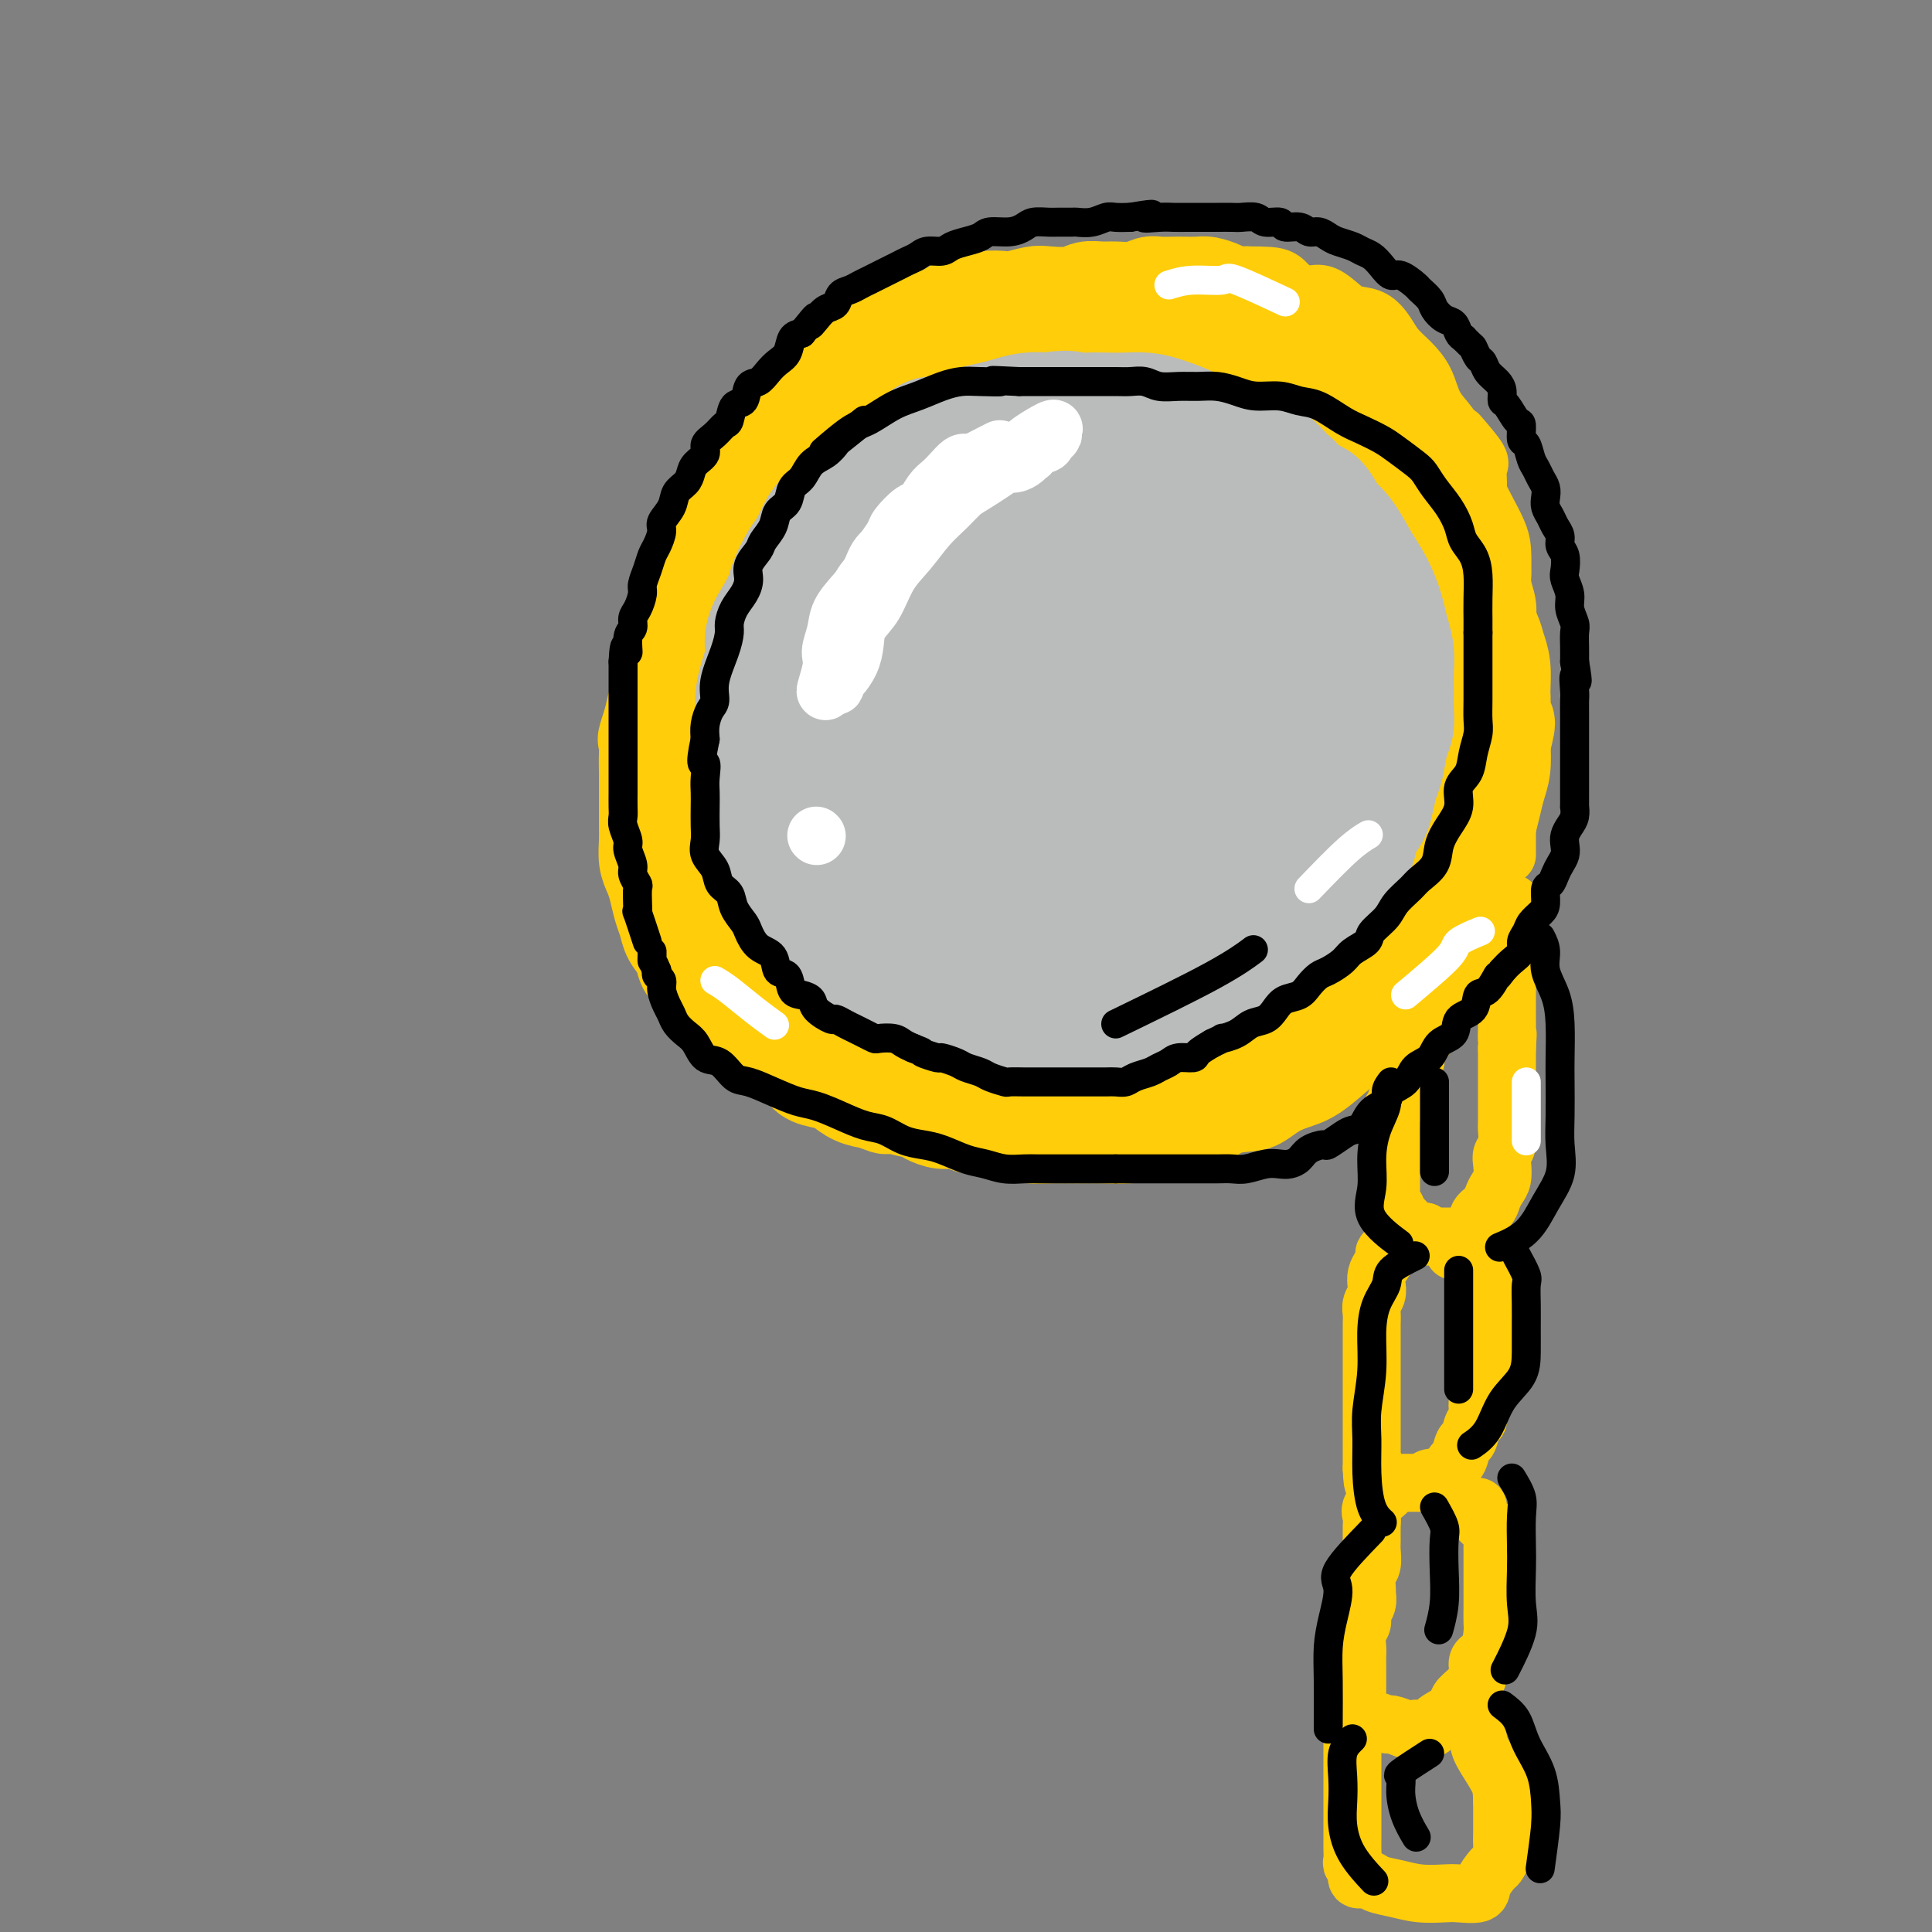 <svg viewBox='0 0 400 400' version='1.1' xmlns='http://www.w3.org/2000/svg' xmlns:xlink='http://www.w3.org/1999/xlink'><rect x="0" y="0" width="400" height="400" fill="#808080" stroke="none"/><g fill='none' stroke='#FFCD0A' stroke-width='12' stroke-linecap='round' stroke-linejoin='round'><path d='M248,57c-1.855,-0.000 -3.710,-0.000 -5,0c-1.290,0.000 -2.014,0.000 -3,0c-0.986,-0.000 -2.234,-0.002 -3,0c-0.766,0.002 -1.051,0.006 -2,0c-0.949,-0.006 -2.563,-0.023 -4,0c-1.437,0.023 -2.697,0.084 -4,0c-1.303,-0.084 -2.648,-0.314 -4,0c-1.352,0.314 -2.710,1.171 -4,2c-1.290,0.829 -2.511,1.629 -4,2c-1.489,0.371 -3.245,0.312 -5,1c-1.755,0.688 -3.508,2.123 -5,3c-1.492,0.877 -2.724,1.198 -4,2c-1.276,0.802 -2.596,2.087 -4,3c-1.404,0.913 -2.892,1.455 -4,2c-1.108,0.545 -1.837,1.094 -3,2c-1.163,0.906 -2.761,2.170 -4,3c-1.239,0.830 -2.120,1.226 -3,2c-0.880,0.774 -1.757,1.924 -3,3c-1.243,1.076 -2.850,2.076 -4,3c-1.150,0.924 -1.844,1.772 -3,3c-1.156,1.228 -2.775,2.834 -4,4c-1.225,1.166 -2.058,1.890 -3,3c-0.942,1.110 -1.995,2.607 -3,4c-1.005,1.393 -1.963,2.683 -3,4c-1.037,1.317 -2.153,2.662 -3,4c-0.847,1.338 -1.423,2.669 -2,4'/><path d='M155,111c-3.853,4.690 -2.987,3.416 -3,4c-0.013,0.584 -0.907,3.025 -2,5c-1.093,1.975 -2.387,3.483 -3,5c-0.613,1.517 -0.545,3.045 -1,5c-0.455,1.955 -1.432,4.339 -2,6c-0.568,1.661 -0.727,2.599 -1,4c-0.273,1.401 -0.662,3.266 -1,5c-0.338,1.734 -0.627,3.338 -1,5c-0.373,1.662 -0.832,3.381 -1,5c-0.168,1.619 -0.045,3.139 0,5c0.045,1.861 0.010,4.065 0,6c-0.010,1.935 0.003,3.602 0,5c-0.003,1.398 -0.023,2.526 0,4c0.023,1.474 0.088,3.293 0,5c-0.088,1.707 -0.330,3.303 0,5c0.330,1.697 1.232,3.496 2,5c0.768,1.504 1.401,2.712 2,4c0.599,1.288 1.165,2.655 2,4c0.835,1.345 1.941,2.667 3,4c1.059,1.333 2.073,2.678 3,4c0.927,1.322 1.769,2.623 3,4c1.231,1.377 2.850,2.830 4,4c1.150,1.170 1.829,2.058 3,3c1.171,0.942 2.834,1.939 4,3c1.166,1.061 1.833,2.185 3,3c1.167,0.815 2.832,1.321 4,2c1.168,0.679 1.838,1.530 3,2c1.162,0.470 2.817,0.559 4,1c1.183,0.441 1.896,1.234 3,2c1.104,0.766 2.601,1.505 4,2c1.399,0.495 2.699,0.748 4,1'/><path d='M191,233c5.245,2.885 3.859,2.096 4,2c0.141,-0.096 1.811,0.500 3,1c1.189,0.500 1.899,0.905 3,1c1.101,0.095 2.593,-0.118 4,0c1.407,0.118 2.727,0.567 4,1c1.273,0.433 2.498,0.849 4,1c1.502,0.151 3.280,0.038 5,0c1.720,-0.038 3.381,0.000 5,0c1.619,-0.000 3.195,-0.039 5,0c1.805,0.039 3.839,0.157 6,0c2.161,-0.157 4.450,-0.589 6,-1c1.550,-0.411 2.360,-0.799 4,-1c1.640,-0.201 4.111,-0.213 6,-1c1.889,-0.787 3.195,-2.347 5,-3c1.805,-0.653 4.107,-0.399 6,-1c1.893,-0.601 3.376,-2.058 5,-3c1.624,-0.942 3.390,-1.371 5,-2c1.610,-0.629 3.063,-1.460 5,-3c1.937,-1.540 4.356,-3.790 6,-5c1.644,-1.210 2.513,-1.382 5,-4c2.487,-2.618 6.593,-7.683 9,-11c2.407,-3.317 3.117,-4.885 4,-7c0.883,-2.115 1.939,-4.776 3,-7c1.061,-2.224 2.126,-4.011 3,-6c0.874,-1.989 1.559,-4.181 2,-6c0.441,-1.819 0.640,-3.264 1,-5c0.360,-1.736 0.880,-3.764 1,-6c0.120,-2.236 -0.160,-4.679 0,-7c0.160,-2.321 0.760,-4.520 1,-7c0.240,-2.480 0.120,-5.240 0,-8'/><path d='M311,145c0.774,-6.989 0.208,-4.960 0,-6c-0.208,-1.040 -0.058,-5.148 0,-8c0.058,-2.852 0.024,-4.447 0,-6c-0.024,-1.553 -0.037,-3.065 0,-5c0.037,-1.935 0.123,-4.295 0,-6c-0.123,-1.705 -0.456,-2.756 -1,-4c-0.544,-1.244 -1.299,-2.681 -2,-4c-0.701,-1.319 -1.346,-2.518 -2,-4c-0.654,-1.482 -1.315,-3.246 -2,-5c-0.685,-1.754 -1.394,-3.498 -2,-5c-0.606,-1.502 -1.111,-2.762 -2,-4c-0.889,-1.238 -2.163,-2.456 -3,-4c-0.837,-1.544 -1.237,-3.416 -2,-5c-0.763,-1.584 -1.888,-2.882 -3,-4c-1.112,-1.118 -2.212,-2.056 -3,-3c-0.788,-0.944 -1.264,-1.892 -2,-3c-0.736,-1.108 -1.732,-2.374 -3,-3c-1.268,-0.626 -2.807,-0.612 -4,-1c-1.193,-0.388 -2.038,-1.180 -3,-2c-0.962,-0.820 -2.039,-1.669 -3,-2c-0.961,-0.331 -1.806,-0.145 -3,0c-1.194,0.145 -2.737,0.249 -4,0c-1.263,-0.249 -2.247,-0.851 -4,-1c-1.753,-0.149 -4.277,0.156 -6,0c-1.723,-0.156 -2.646,-0.774 -4,-1c-1.354,-0.226 -3.140,-0.061 -5,0c-1.860,0.061 -3.794,0.016 -5,0c-1.206,-0.016 -1.684,-0.004 -3,0c-1.316,0.004 -3.470,0.001 -5,0c-1.530,-0.001 -2.437,-0.000 -3,0c-0.563,0.000 -0.781,0.000 -1,0'/><path d='M231,59c-7.133,-0.311 -3.467,-0.089 -2,0c1.467,0.089 0.733,0.044 0,0'/><path d='M302,90c1.692,1.967 3.385,3.934 4,5c0.615,1.066 0.154,1.229 0,2c-0.154,0.771 0.000,2.148 0,3c-0.000,0.852 -0.155,1.178 0,2c0.155,0.822 0.620,2.138 1,3c0.380,0.862 0.675,1.269 1,2c0.325,0.731 0.679,1.787 1,3c0.321,1.213 0.608,2.583 1,4c0.392,1.417 0.890,2.881 1,4c0.110,1.119 -0.167,1.893 0,3c0.167,1.107 0.777,2.548 1,4c0.223,1.452 0.060,2.915 0,4c-0.060,1.085 -0.016,1.793 0,3c0.016,1.207 0.004,2.912 0,4c-0.004,1.088 -0.001,1.558 0,2c0.001,0.442 0.000,0.855 0,2c-0.000,1.145 -0.000,3.021 0,4c0.000,0.979 0.000,1.061 0,2c-0.000,0.939 -0.000,2.733 0,4c0.000,1.267 0.000,2.005 0,3c-0.000,0.995 -0.000,2.248 0,3c0.000,0.752 0.000,1.004 0,2c-0.000,0.996 -0.000,2.735 0,4c0.000,1.265 0.000,2.054 0,3c-0.000,0.946 -0.000,2.047 0,3c0.000,0.953 0.000,1.756 0,3c-0.000,1.244 -0.000,2.927 0,4c0.000,1.073 0.000,1.537 0,2'/><path d='M309,183c-1.259,2.438 -2.519,4.876 -3,6c-0.481,1.124 -0.185,0.935 0,1c0.185,0.065 0.257,0.384 0,1c-0.257,0.616 -0.843,1.530 -1,2c-0.157,0.470 0.117,0.497 0,1c-0.117,0.503 -0.624,1.482 -1,2c-0.376,0.518 -0.621,0.575 -1,1c-0.379,0.425 -0.893,1.217 -1,2c-0.107,0.783 0.193,1.556 0,2c-0.193,0.444 -0.879,0.561 -1,1c-0.121,0.439 0.322,1.202 0,2c-0.322,0.798 -1.410,1.631 -2,2c-0.590,0.369 -0.683,0.274 -1,1c-0.317,0.726 -0.858,2.273 -1,3c-0.142,0.727 0.116,0.632 0,1c-0.116,0.368 -0.606,1.198 -1,2c-0.394,0.802 -0.693,1.576 -1,2c-0.307,0.424 -0.621,0.498 -1,1c-0.379,0.502 -0.823,1.434 -1,2c-0.177,0.566 -0.086,0.768 0,1c0.086,0.232 0.167,0.495 0,1c-0.167,0.505 -0.584,1.253 -1,2'/><path d='M292,222c-2.791,6.455 -1.269,3.092 -1,2c0.269,-1.092 -0.716,0.088 -1,1c-0.284,0.912 0.134,1.558 0,2c-0.134,0.442 -0.821,0.682 -1,1c-0.179,0.318 0.148,0.714 0,1c-0.148,0.286 -0.772,0.462 -1,1c-0.228,0.538 -0.061,1.440 0,2c0.061,0.560 0.016,0.779 0,1c-0.016,0.221 -0.004,0.444 0,1c0.004,0.556 0.001,1.443 0,2c-0.001,0.557 -0.000,0.782 0,1c0.000,0.218 0.000,0.429 0,1c-0.000,0.571 -0.000,1.501 0,2c0.000,0.499 -0.000,0.568 0,1c0.000,0.432 0.000,1.228 0,2c-0.000,0.772 -0.001,1.521 0,2c0.001,0.479 0.004,0.688 0,1c-0.004,0.312 -0.016,0.728 0,1c0.016,0.272 0.060,0.402 0,1c-0.060,0.598 -0.222,1.666 0,2c0.222,0.334 0.829,-0.065 1,0c0.171,0.065 -0.095,0.596 0,1c0.095,0.404 0.551,0.683 1,1c0.449,0.317 0.890,0.673 1,1c0.110,0.327 -0.111,0.623 0,1c0.111,0.377 0.555,0.833 1,1c0.445,0.167 0.893,0.045 1,0c0.107,-0.045 -0.125,-0.012 0,0c0.125,0.012 0.607,0.003 1,0c0.393,-0.003 0.696,-0.002 1,0'/><path d='M295,255c1.039,1.000 0.138,1.000 0,1c-0.138,-0.000 0.488,-0.000 1,0c0.512,0.000 0.911,0.000 1,0c0.089,-0.000 -0.131,-0.000 0,0c0.131,0.000 0.613,0.000 1,0c0.387,-0.000 0.677,-0.000 1,0c0.323,0.000 0.678,0.000 1,0c0.322,-0.000 0.611,-0.000 1,0c0.389,0.000 0.877,0.000 1,0c0.123,-0.000 -0.121,-0.001 0,0c0.121,0.001 0.605,0.005 1,0c0.395,-0.005 0.701,-0.018 1,0c0.299,0.018 0.591,0.065 1,0c0.409,-0.065 0.935,-0.244 1,-1c0.065,-0.756 -0.333,-2.088 0,-3c0.333,-0.912 1.396,-1.403 2,-2c0.604,-0.597 0.749,-1.301 1,-2c0.251,-0.699 0.607,-1.394 1,-2c0.393,-0.606 0.823,-1.125 1,-2c0.177,-0.875 0.100,-2.106 0,-3c-0.100,-0.894 -0.223,-1.450 0,-2c0.223,-0.550 0.792,-1.095 1,-2c0.208,-0.905 0.056,-2.171 0,-3c-0.056,-0.829 -0.015,-1.222 0,-2c0.015,-0.778 0.004,-1.940 0,-3c-0.004,-1.060 -0.001,-2.016 0,-3c0.001,-0.984 0.000,-1.996 0,-3c-0.000,-1.004 -0.000,-2.001 0,-3c0.000,-0.999 0.000,-1.999 0,-3'/><path d='M312,217c0.309,-4.839 0.083,-2.437 0,-2c-0.083,0.437 -0.022,-1.090 0,-2c0.022,-0.910 0.006,-1.203 0,-2c-0.006,-0.797 -0.002,-2.096 0,-3c0.002,-0.904 0.000,-1.411 0,-2c-0.000,-0.589 -0.000,-1.260 0,-2c0.000,-0.740 0.000,-1.549 0,-2c-0.000,-0.451 -0.000,-0.543 0,-1c0.000,-0.457 0.000,-1.278 0,-2c-0.000,-0.722 -0.001,-1.345 0,-2c0.001,-0.655 0.004,-1.342 0,-2c-0.004,-0.658 -0.015,-1.286 0,-2c0.015,-0.714 0.057,-1.515 0,-2c-0.057,-0.485 -0.211,-0.656 0,-1c0.211,-0.344 0.789,-0.863 1,-1c0.211,-0.137 0.057,0.108 0,0c-0.057,-0.108 -0.015,-0.567 0,-1c0.015,-0.433 0.004,-0.838 0,-1c-0.004,-0.162 -0.002,-0.081 0,0'/><path d='M293,255c-2.558,1.625 -5.117,3.250 -6,4c-0.883,0.750 -0.092,0.623 0,1c0.092,0.377 -0.515,1.256 -1,2c-0.485,0.744 -0.848,1.354 -1,2c-0.152,0.646 -0.093,1.328 0,2c0.093,0.672 0.221,1.335 0,2c-0.221,0.665 -0.791,1.333 -1,2c-0.209,0.667 -0.056,1.334 0,2c0.056,0.666 0.015,1.333 0,2c-0.015,0.667 -0.004,1.335 0,2c0.004,0.665 0.001,1.328 0,2c-0.001,0.672 -0.000,1.353 0,2c0.000,0.647 0.000,1.260 0,2c-0.000,0.740 -0.000,1.606 0,2c0.000,0.394 0.000,0.317 0,1c-0.000,0.683 -0.000,2.128 0,3c0.000,0.872 0.000,1.173 0,2c-0.000,0.827 -0.000,2.179 0,3c0.000,0.821 0.000,1.109 0,2c-0.000,0.891 -0.000,2.385 0,3c0.000,0.615 0.000,0.350 0,1c-0.000,0.650 -0.000,2.213 0,3c0.000,0.787 0.000,0.796 0,1c-0.000,0.204 -0.000,0.602 0,1'/><path d='M284,304c0.178,5.442 0.624,2.047 1,1c0.376,-1.047 0.682,0.255 1,1c0.318,0.745 0.649,0.932 1,1c0.351,0.068 0.723,0.018 1,0c0.277,-0.018 0.459,-0.005 1,0c0.541,0.005 1.440,0.001 2,0c0.560,-0.001 0.780,-0.001 1,0c0.220,0.001 0.439,0.002 1,0c0.561,-0.002 1.463,-0.006 2,0c0.537,0.006 0.707,0.022 1,0c0.293,-0.022 0.708,-0.084 1,0c0.292,0.084 0.459,0.313 1,0c0.541,-0.313 1.454,-1.167 2,-2c0.546,-0.833 0.723,-1.646 1,-2c0.277,-0.354 0.652,-0.251 1,-1c0.348,-0.749 0.668,-2.350 1,-3c0.332,-0.650 0.677,-0.349 1,-1c0.323,-0.651 0.626,-2.254 1,-3c0.374,-0.746 0.821,-0.636 1,-1c0.179,-0.364 0.090,-1.201 0,-2c-0.090,-0.799 -0.183,-1.560 0,-2c0.183,-0.440 0.641,-0.560 1,-1c0.359,-0.440 0.618,-1.201 1,-2c0.382,-0.799 0.887,-1.637 1,-2c0.113,-0.363 -0.166,-0.252 0,-1c0.166,-0.748 0.776,-2.354 1,-3c0.224,-0.646 0.060,-0.330 0,-1c-0.060,-0.670 -0.016,-2.324 0,-3c0.016,-0.676 0.004,-0.374 0,-1c-0.004,-0.626 -0.001,-2.179 0,-3c0.001,-0.821 0.001,-0.911 0,-1'/><path d='M310,272c0.202,-2.655 0.208,-2.792 0,-3c-0.208,-0.208 -0.630,-0.488 -1,-1c-0.370,-0.512 -0.690,-1.255 -1,-2c-0.310,-0.745 -0.612,-1.491 -1,-2c-0.388,-0.509 -0.863,-0.781 -1,-1c-0.137,-0.219 0.065,-0.384 0,-1c-0.065,-0.616 -0.396,-1.682 -1,-2c-0.604,-0.318 -1.482,0.111 -2,0c-0.518,-0.111 -0.678,-0.761 -1,-1c-0.322,-0.239 -0.806,-0.068 -1,0c-0.194,0.068 -0.097,0.034 0,0'/><path d='M287,309c-1.268,1.081 -2.536,2.161 -3,3c-0.464,0.839 -0.123,1.436 0,2c0.123,0.564 0.029,1.094 0,2c-0.029,0.906 0.006,2.187 0,3c-0.006,0.813 -0.055,1.159 0,2c0.055,0.841 0.212,2.179 0,3c-0.212,0.821 -0.793,1.126 -1,2c-0.207,0.874 -0.040,2.317 0,3c0.040,0.683 -0.046,0.605 0,1c0.046,0.395 0.222,1.264 0,2c-0.222,0.736 -0.844,1.338 -1,2c-0.156,0.662 0.154,1.385 0,2c-0.154,0.615 -0.773,1.124 -1,2c-0.227,0.876 -0.061,2.121 0,3c0.061,0.879 0.016,1.392 0,2c-0.016,0.608 -0.004,1.310 0,2c0.004,0.690 0.000,1.369 0,2c-0.000,0.631 0.003,1.214 0,2c-0.003,0.786 -0.011,1.773 0,2c0.011,0.227 0.042,-0.308 0,0c-0.042,0.308 -0.158,1.460 0,2c0.158,0.540 0.590,0.470 1,1c0.410,0.530 0.798,1.661 1,2c0.202,0.339 0.219,-0.115 1,0c0.781,0.115 2.326,0.800 3,1c0.674,0.200 0.478,-0.086 1,0c0.522,0.086 1.761,0.543 3,1'/><path d='M291,358c1.968,0.777 1.887,0.220 2,0c0.113,-0.220 0.419,-0.103 1,0c0.581,0.103 1.436,0.193 2,0c0.564,-0.193 0.836,-0.670 1,-1c0.164,-0.330 0.220,-0.514 1,-1c0.780,-0.486 2.284,-1.275 3,-2c0.716,-0.725 0.643,-1.385 1,-2c0.357,-0.615 1.143,-1.183 2,-2c0.857,-0.817 1.785,-1.881 2,-3c0.215,-1.119 -0.282,-2.294 0,-3c0.282,-0.706 1.344,-0.945 2,-2c0.656,-1.055 0.908,-2.927 1,-4c0.092,-1.073 0.025,-1.349 0,-2c-0.025,-0.651 -0.007,-1.678 0,-3c0.007,-1.322 0.002,-2.940 0,-4c-0.002,-1.060 0.000,-1.563 0,-2c-0.000,-0.437 -0.002,-0.809 0,-2c0.002,-1.191 0.007,-3.200 0,-4c-0.007,-0.800 -0.026,-0.390 0,-1c0.026,-0.610 0.097,-2.238 0,-3c-0.097,-0.762 -0.362,-0.656 -1,-1c-0.638,-0.344 -1.648,-1.137 -2,-2c-0.352,-0.863 -0.047,-1.794 0,-2c0.047,-0.206 -0.163,0.314 -1,0c-0.837,-0.314 -2.300,-1.461 -3,-2c-0.700,-0.539 -0.636,-0.470 -1,-1c-0.364,-0.530 -1.156,-1.659 -2,-2c-0.844,-0.341 -1.742,0.104 -2,0c-0.258,-0.104 0.123,-0.759 0,-1c-0.123,-0.241 -0.749,-0.069 -1,0c-0.251,0.069 -0.125,0.034 0,0'/><path d='M280,360c0.000,1.667 0.000,3.333 0,4c-0.000,0.667 -0.000,0.334 0,1c0.000,0.666 0.000,2.332 0,3c-0.000,0.668 -0.000,0.338 0,1c0.000,0.662 0.000,2.317 0,3c-0.000,0.683 -0.000,0.395 0,1c0.000,0.605 0.000,2.102 0,3c-0.000,0.898 -0.001,1.197 0,2c0.001,0.803 0.005,2.112 0,3c-0.005,0.888 -0.017,1.356 0,2c0.017,0.644 0.063,1.464 0,2c-0.063,0.536 -0.237,0.788 0,1c0.237,0.212 0.884,0.385 1,1c0.116,0.615 -0.298,1.671 0,2c0.298,0.329 1.308,-0.069 2,0c0.692,0.069 1.065,0.607 2,1c0.935,0.393 2.433,0.643 4,1c1.567,0.357 3.203,0.823 5,1c1.797,0.177 3.756,0.065 5,0c1.244,-0.065 1.772,-0.082 3,0c1.228,0.082 3.156,0.265 4,0c0.844,-0.265 0.604,-0.976 1,-2c0.396,-1.024 1.427,-2.360 2,-3c0.573,-0.640 0.690,-0.583 1,-1c0.310,-0.417 0.815,-1.308 1,-2c0.185,-0.692 0.050,-1.186 0,-2c-0.050,-0.814 -0.013,-1.950 0,-3c0.013,-1.050 0.004,-2.014 0,-3c-0.004,-0.986 -0.002,-1.993 0,-3'/><path d='M311,373c-0.057,-2.568 -0.201,-3.487 -1,-5c-0.799,-1.513 -2.253,-3.621 -3,-5c-0.747,-1.379 -0.788,-2.029 -1,-3c-0.212,-0.971 -0.596,-2.261 -1,-3c-0.404,-0.739 -0.830,-0.925 -1,-1c-0.170,-0.075 -0.085,-0.037 0,0'/></g>
<g fill='none' stroke='#FFCD0A' stroke-width='20' stroke-linecap='round' stroke-linejoin='round'><path d='M196,65c-1.152,0.410 -2.305,0.820 -3,1c-0.695,0.180 -0.934,0.131 -2,0c-1.066,-0.131 -2.960,-0.344 -4,0c-1.040,0.344 -1.228,1.246 -2,2c-0.772,0.754 -2.130,1.359 -3,2c-0.870,0.641 -1.252,1.318 -2,2c-0.748,0.682 -1.863,1.369 -3,2c-1.137,0.631 -2.295,1.207 -3,2c-0.705,0.793 -0.956,1.804 -2,3c-1.044,1.196 -2.883,2.578 -4,4c-1.117,1.422 -1.514,2.883 -2,4c-0.486,1.117 -1.061,1.891 -2,3c-0.939,1.109 -2.244,2.554 -3,4c-0.756,1.446 -0.965,2.894 -2,4c-1.035,1.106 -2.896,1.871 -4,3c-1.104,1.129 -1.450,2.622 -2,4c-0.550,1.378 -1.303,2.640 -2,4c-0.697,1.360 -1.338,2.817 -2,4c-0.662,1.183 -1.346,2.090 -2,3c-0.654,0.910 -1.278,1.822 -2,3c-0.722,1.178 -1.542,2.621 -2,4c-0.458,1.379 -0.553,2.694 -1,4c-0.447,1.306 -1.247,2.603 -2,4c-0.753,1.397 -1.459,2.894 -2,4c-0.541,1.106 -0.918,1.822 -1,3c-0.082,1.178 0.132,2.817 0,4c-0.132,1.183 -0.609,1.909 -1,3c-0.391,1.091 -0.695,2.545 -1,4'/><path d='M135,149c-1.773,5.421 -1.207,3.972 -1,4c0.207,0.028 0.055,1.533 0,3c-0.055,1.467 -0.015,2.895 0,4c0.015,1.105 0.003,1.888 0,3c-0.003,1.112 0.002,2.552 0,4c-0.002,1.448 -0.012,2.904 0,4c0.012,1.096 0.044,1.833 0,3c-0.044,1.167 -0.166,2.763 0,4c0.166,1.237 0.621,2.116 1,3c0.379,0.884 0.683,1.772 1,3c0.317,1.228 0.648,2.794 1,4c0.352,1.206 0.727,2.052 1,3c0.273,0.948 0.445,1.997 1,3c0.555,1.003 1.495,1.958 2,3c0.505,1.042 0.577,2.170 1,3c0.423,0.830 1.196,1.363 2,2c0.804,0.637 1.637,1.378 2,2c0.363,0.622 0.256,1.126 1,2c0.744,0.874 2.339,2.117 3,3c0.661,0.883 0.389,1.406 1,2c0.611,0.594 2.107,1.257 3,2c0.893,0.743 1.184,1.564 2,2c0.816,0.436 2.156,0.488 3,1c0.844,0.512 1.192,1.485 2,2c0.808,0.515 2.074,0.571 3,1c0.926,0.429 1.510,1.232 2,2c0.490,0.768 0.885,1.501 2,2c1.115,0.499 2.948,0.763 4,1c1.052,0.237 1.322,0.449 2,1c0.678,0.551 1.765,1.443 3,2c1.235,0.557 2.617,0.778 4,1'/><path d='M181,228c4.198,1.964 2.191,0.373 2,0c-0.191,-0.373 1.432,0.474 3,1c1.568,0.526 3.081,0.733 4,1c0.919,0.267 1.245,0.593 2,1c0.755,0.407 1.939,0.894 3,1c1.061,0.106 1.998,-0.168 3,0c1.002,0.168 2.068,0.777 3,1c0.932,0.223 1.729,0.060 3,0c1.271,-0.060 3.015,-0.016 4,0c0.985,0.016 1.211,0.004 2,0c0.789,-0.004 2.141,-0.001 3,0c0.859,0.001 1.226,0.000 2,0c0.774,-0.000 1.955,-0.000 3,0c1.045,0.000 1.955,0.000 3,0c1.045,-0.000 2.224,-0.000 3,0c0.776,0.000 1.147,0.000 2,0c0.853,-0.000 2.186,-0.000 3,0c0.814,0.000 1.109,0.000 2,0c0.891,-0.000 2.378,-0.000 3,0c0.622,0.000 0.379,0.001 1,0c0.621,-0.001 2.106,-0.003 3,0c0.894,0.003 1.198,0.012 2,0c0.802,-0.012 2.102,-0.045 3,0c0.898,0.045 1.395,0.167 2,0c0.605,-0.167 1.317,-0.623 2,-1c0.683,-0.377 1.338,-0.675 2,-1c0.662,-0.325 1.332,-0.678 2,-1c0.668,-0.322 1.334,-0.612 2,-1c0.666,-0.388 1.333,-0.874 2,-1c0.667,-0.126 1.333,0.107 2,0c0.667,-0.107 1.333,-0.553 2,-1'/><path d='M259,227c2.837,-1.108 1.929,-0.878 2,-1c0.071,-0.122 1.121,-0.596 2,-1c0.879,-0.404 1.586,-0.737 2,-1c0.414,-0.263 0.534,-0.455 1,-1c0.466,-0.545 1.279,-1.442 2,-2c0.721,-0.558 1.352,-0.778 2,-1c0.648,-0.222 1.313,-0.448 2,-1c0.687,-0.552 1.395,-1.431 2,-2c0.605,-0.569 1.107,-0.828 2,-1c0.893,-0.172 2.178,-0.257 3,-1c0.822,-0.743 1.183,-2.142 2,-3c0.817,-0.858 2.092,-1.173 3,-2c0.908,-0.827 1.451,-2.165 2,-3c0.549,-0.835 1.106,-1.169 2,-2c0.894,-0.831 2.126,-2.161 3,-3c0.874,-0.839 1.390,-1.186 2,-2c0.610,-0.814 1.316,-2.094 2,-3c0.684,-0.906 1.348,-1.439 2,-2c0.652,-0.561 1.292,-1.152 2,-2c0.708,-0.848 1.485,-1.955 2,-3c0.515,-1.045 0.768,-2.029 1,-3c0.232,-0.971 0.443,-1.929 1,-3c0.557,-1.071 1.459,-2.257 2,-3c0.541,-0.743 0.722,-1.045 1,-2c0.278,-0.955 0.653,-2.565 1,-4c0.347,-1.435 0.668,-2.697 1,-4c0.332,-1.303 0.677,-2.648 1,-4c0.323,-1.352 0.626,-2.710 1,-4c0.374,-1.290 0.821,-2.511 1,-4c0.179,-1.489 0.089,-3.244 0,-5'/><path d='M311,154c1.855,-6.728 0.494,-4.046 0,-4c-0.494,0.046 -0.120,-2.542 0,-4c0.120,-1.458 -0.013,-1.786 0,-3c0.013,-1.214 0.172,-3.314 0,-5c-0.172,-1.686 -0.676,-2.957 -1,-4c-0.324,-1.043 -0.467,-1.858 -1,-3c-0.533,-1.142 -1.456,-2.612 -2,-4c-0.544,-1.388 -0.708,-2.696 -1,-4c-0.292,-1.304 -0.711,-2.605 -1,-4c-0.289,-1.395 -0.446,-2.883 -1,-4c-0.554,-1.117 -1.503,-1.864 -2,-3c-0.497,-1.136 -0.540,-2.662 -1,-4c-0.460,-1.338 -1.337,-2.490 -2,-4c-0.663,-1.510 -1.111,-3.380 -2,-5c-0.889,-1.620 -2.219,-2.991 -3,-4c-0.781,-1.009 -1.012,-1.658 -2,-3c-0.988,-1.342 -2.732,-3.378 -4,-5c-1.268,-1.622 -2.061,-2.829 -3,-4c-0.939,-1.171 -2.025,-2.306 -3,-3c-0.975,-0.694 -1.838,-0.948 -3,-2c-1.162,-1.052 -2.622,-2.903 -4,-4c-1.378,-1.097 -2.675,-1.441 -4,-2c-1.325,-0.559 -2.679,-1.334 -4,-2c-1.321,-0.666 -2.611,-1.222 -4,-2c-1.389,-0.778 -2.878,-1.778 -4,-2c-1.122,-0.222 -1.878,0.333 -3,0c-1.122,-0.333 -2.610,-1.553 -4,-2c-1.390,-0.447 -2.682,-0.120 -4,0c-1.318,0.120 -2.663,0.032 -4,0c-1.337,-0.032 -2.668,-0.009 -4,0c-1.332,0.009 -2.666,0.005 -4,0'/><path d='M236,64c-4.289,-0.309 -3.510,-0.080 -4,0c-0.490,0.080 -2.249,0.011 -4,0c-1.751,-0.011 -3.495,0.036 -5,0c-1.505,-0.036 -2.770,-0.154 -4,0c-1.230,0.154 -2.425,0.580 -4,1c-1.575,0.420 -3.532,0.833 -5,1c-1.468,0.167 -2.449,0.086 -4,0c-1.551,-0.086 -3.671,-0.178 -5,0c-1.329,0.178 -1.865,0.625 -3,1c-1.135,0.375 -2.868,0.677 -4,1c-1.132,0.323 -1.663,0.667 -3,1c-1.337,0.333 -3.480,0.655 -5,1c-1.520,0.345 -2.417,0.711 -3,1c-0.583,0.289 -0.851,0.499 -2,1c-1.149,0.501 -3.181,1.291 -4,2c-0.819,0.709 -0.427,1.335 -1,2c-0.573,0.665 -2.111,1.370 -3,2c-0.889,0.630 -1.130,1.187 -2,2c-0.870,0.813 -2.367,1.883 -3,3c-0.633,1.117 -0.400,2.280 -1,3c-0.600,0.720 -2.033,0.996 -3,2c-0.967,1.004 -1.466,2.736 -2,4c-0.534,1.264 -1.101,2.061 -2,3c-0.899,0.939 -2.129,2.021 -3,3c-0.871,0.979 -1.384,1.855 -2,3c-0.616,1.145 -1.335,2.560 -2,4c-0.665,1.440 -1.275,2.905 -2,4c-0.725,1.095 -1.566,1.819 -2,3c-0.434,1.181 -0.463,2.818 -1,4c-0.537,1.182 -1.582,1.909 -2,3c-0.418,1.091 -0.209,2.545 0,4'/><path d='M146,123c-1.555,4.058 -0.942,3.204 -1,4c-0.058,0.796 -0.786,3.241 -1,5c-0.214,1.759 0.086,2.833 0,4c-0.086,1.167 -0.559,2.426 -1,4c-0.441,1.574 -0.850,3.463 -1,5c-0.150,1.537 -0.040,2.721 0,4c0.040,1.279 0.010,2.652 0,4c-0.010,1.348 0.001,2.671 0,4c-0.001,1.329 -0.012,2.665 0,4c0.012,1.335 0.049,2.668 0,4c-0.049,1.332 -0.183,2.661 0,4c0.183,1.339 0.682,2.686 1,4c0.318,1.314 0.455,2.595 1,4c0.545,1.405 1.497,2.935 2,4c0.503,1.065 0.557,1.665 1,3c0.443,1.335 1.277,3.405 2,5c0.723,1.595 1.337,2.714 2,4c0.663,1.286 1.375,2.738 2,4c0.625,1.262 1.164,2.335 2,3c0.836,0.665 1.970,0.922 3,2c1.030,1.078 1.955,2.975 3,4c1.045,1.025 2.209,1.177 3,2c0.791,0.823 1.208,2.318 2,3c0.792,0.682 1.959,0.550 3,1c1.041,0.450 1.954,1.483 3,2c1.046,0.517 2.223,0.520 3,1c0.777,0.480 1.153,1.438 2,2c0.847,0.562 2.165,0.728 3,1c0.835,0.272 1.186,0.650 2,1c0.814,0.350 2.090,0.671 3,1c0.910,0.329 1.455,0.664 2,1'/><path d='M187,221c3.844,1.729 2.953,1.051 3,1c0.047,-0.051 1.031,0.525 2,1c0.969,0.475 1.921,0.849 3,1c1.079,0.151 2.283,0.079 3,0c0.717,-0.079 0.947,-0.165 2,0c1.053,0.165 2.928,0.580 4,1c1.072,0.420 1.340,0.845 2,1c0.660,0.155 1.712,0.042 3,0c1.288,-0.042 2.813,-0.011 4,0c1.187,0.011 2.035,0.003 3,0c0.965,-0.003 2.048,-0.001 3,0c0.952,0.001 1.772,0.002 3,0c1.228,-0.002 2.865,-0.008 4,0c1.135,0.008 1.770,0.031 3,0c1.230,-0.031 3.057,-0.115 4,0c0.943,0.115 1.004,0.431 2,0c0.996,-0.431 2.927,-1.607 4,-2c1.073,-0.393 1.287,-0.002 2,0c0.713,0.002 1.923,-0.384 3,-1c1.077,-0.616 2.021,-1.460 3,-2c0.979,-0.540 1.994,-0.774 3,-1c1.006,-0.226 2.003,-0.445 3,-1c0.997,-0.555 1.996,-1.447 3,-2c1.004,-0.553 2.015,-0.767 3,-1c0.985,-0.233 1.944,-0.486 3,-1c1.056,-0.514 2.207,-1.289 3,-2c0.793,-0.711 1.226,-1.359 2,-2c0.774,-0.641 1.888,-1.275 3,-2c1.112,-0.725 2.223,-1.541 3,-2c0.777,-0.459 1.222,-0.560 2,-1c0.778,-0.440 1.889,-1.220 3,-2'/><path d='M278,204c3.000,-2.075 2.498,-1.761 3,-2c0.502,-0.239 2.006,-1.030 3,-2c0.994,-0.970 1.478,-2.118 2,-3c0.522,-0.882 1.080,-1.499 2,-2c0.920,-0.501 2.200,-0.886 3,-2c0.800,-1.114 1.121,-2.958 2,-4c0.879,-1.042 2.316,-1.282 3,-2c0.684,-0.718 0.616,-1.914 1,-3c0.384,-1.086 1.220,-2.060 2,-3c0.780,-0.940 1.505,-1.844 2,-3c0.495,-1.156 0.760,-2.563 1,-4c0.240,-1.437 0.457,-2.905 1,-4c0.543,-1.095 1.414,-1.818 2,-3c0.586,-1.182 0.889,-2.823 1,-4c0.111,-1.177 0.030,-1.889 0,-3c-0.030,-1.111 -0.008,-2.620 0,-4c0.008,-1.380 0.003,-2.630 0,-4c-0.003,-1.370 -0.003,-2.860 0,-4c0.003,-1.140 0.008,-1.932 0,-3c-0.008,-1.068 -0.030,-2.414 0,-4c0.030,-1.586 0.111,-3.414 0,-5c-0.111,-1.586 -0.414,-2.932 -1,-4c-0.586,-1.068 -1.455,-1.859 -2,-3c-0.545,-1.141 -0.765,-2.633 -1,-4c-0.235,-1.367 -0.485,-2.609 -1,-4c-0.515,-1.391 -1.296,-2.930 -2,-4c-0.704,-1.070 -1.332,-1.671 -2,-3c-0.668,-1.329 -1.375,-3.387 -2,-5c-0.625,-1.613 -1.168,-2.780 -2,-4c-0.832,-1.220 -1.952,-2.491 -3,-4c-1.048,-1.509 -2.024,-3.254 -3,-5'/><path d='M287,96c-3.290,-6.122 -2.514,-3.426 -3,-3c-0.486,0.426 -2.233,-1.418 -4,-3c-1.767,-1.582 -3.555,-2.903 -5,-4c-1.445,-1.097 -2.546,-1.970 -4,-3c-1.454,-1.030 -3.262,-2.216 -5,-3c-1.738,-0.784 -3.405,-1.166 -5,-2c-1.595,-0.834 -3.119,-2.118 -5,-3c-1.881,-0.882 -4.120,-1.361 -6,-2c-1.880,-0.639 -3.402,-1.439 -5,-2c-1.598,-0.561 -3.274,-0.882 -5,-1c-1.726,-0.118 -3.504,-0.032 -5,0c-1.496,0.032 -2.710,0.008 -4,0c-1.290,-0.008 -2.657,-0.002 -4,0c-1.343,0.002 -2.661,0.000 -4,0c-1.339,-0.000 -2.697,0.002 -4,0c-1.303,-0.002 -2.550,-0.008 -4,0c-1.450,0.008 -3.102,0.030 -5,0c-1.898,-0.030 -4.042,-0.111 -6,0c-1.958,0.111 -3.732,0.415 -6,1c-2.268,0.585 -5.032,1.453 -7,2c-1.968,0.547 -3.141,0.774 -5,1c-1.859,0.226 -4.406,0.452 -6,1c-1.594,0.548 -2.237,1.417 -3,2c-0.763,0.583 -1.647,0.881 -2,1c-0.353,0.119 -0.177,0.060 0,0'/><path d='M182,73c1.522,-1.714 3.044,-3.428 4,-4c0.956,-0.572 1.347,-0.002 2,0c0.653,0.002 1.568,-0.564 2,-1c0.432,-0.436 0.381,-0.743 1,-1c0.619,-0.257 1.907,-0.465 3,-1c1.093,-0.535 1.992,-1.398 3,-2c1.008,-0.602 2.127,-0.945 3,-1c0.873,-0.055 1.501,0.178 2,0c0.499,-0.178 0.869,-0.766 2,-1c1.131,-0.234 3.023,-0.114 4,0c0.977,0.114 1.037,0.223 2,0c0.963,-0.223 2.827,-0.778 4,-1c1.173,-0.222 1.653,-0.112 3,0c1.347,0.112 3.561,0.227 5,0c1.439,-0.227 2.105,-0.797 3,-1c0.895,-0.203 2.020,-0.040 3,0c0.980,0.040 1.814,-0.042 3,0c1.186,0.042 2.725,0.207 4,0c1.275,-0.207 2.285,-0.787 3,-1c0.715,-0.213 1.135,-0.058 2,0c0.865,0.058 2.175,0.018 3,0c0.825,-0.018 1.165,-0.015 2,0c0.835,0.015 2.166,0.043 3,0c0.834,-0.043 1.172,-0.156 2,0c0.828,0.156 2.146,0.580 3,1c0.854,0.420 1.244,0.834 2,1c0.756,0.166 1.878,0.083 3,0'/><path d='M258,61c8.955,0.020 4.343,0.571 3,1c-1.343,0.429 0.584,0.735 2,1c1.416,0.265 2.321,0.490 3,1c0.679,0.510 1.130,1.307 2,2c0.870,0.693 2.158,1.284 3,2c0.842,0.716 1.239,1.557 2,2c0.761,0.443 1.886,0.489 3,1c1.114,0.511 2.218,1.486 3,2c0.782,0.514 1.243,0.567 2,1c0.757,0.433 1.811,1.248 3,2c1.189,0.752 2.515,1.442 3,2c0.485,0.558 0.130,0.985 1,2c0.870,1.015 2.965,2.620 4,4c1.035,1.380 1.010,2.537 1,3c-0.010,0.463 -0.005,0.231 0,0'/></g>
<g fill='none' stroke='#BABBBB' stroke-width='28' stroke-linecap='round' stroke-linejoin='round'><path d='M207,104c-2.724,1.555 -5.448,3.110 -7,4c-1.552,0.890 -1.931,1.114 -3,2c-1.069,0.886 -2.829,2.433 -4,4c-1.171,1.567 -1.753,3.155 -3,5c-1.247,1.845 -3.158,3.948 -4,6c-0.842,2.052 -0.616,4.053 -1,6c-0.384,1.947 -1.378,3.840 -2,6c-0.622,2.160 -0.874,4.589 -1,7c-0.126,2.411 -0.128,4.806 0,7c0.128,2.194 0.386,4.188 1,7c0.614,2.812 1.583,6.442 3,9c1.417,2.558 3.282,4.044 5,6c1.718,1.956 3.291,4.382 5,6c1.709,1.618 3.556,2.427 5,3c1.444,0.573 2.486,0.910 4,1c1.514,0.090 3.499,-0.068 5,0c1.501,0.068 2.517,0.360 4,0c1.483,-0.360 3.435,-1.372 5,-3c1.565,-1.628 2.745,-3.870 4,-6c1.255,-2.130 2.584,-4.146 4,-7c1.416,-2.854 2.918,-6.546 4,-10c1.082,-3.454 1.744,-6.671 2,-10c0.256,-3.329 0.107,-6.770 0,-10c-0.107,-3.230 -0.170,-6.249 0,-9c0.170,-2.751 0.573,-5.234 0,-7c-0.573,-1.766 -2.123,-2.813 -4,-4c-1.877,-1.187 -4.082,-2.512 -6,-3c-1.918,-0.488 -3.548,-0.139 -6,0c-2.452,0.139 -5.726,0.070 -9,0'/><path d='M208,114c-3.853,0.217 -5.987,0.759 -8,2c-2.013,1.241 -3.907,3.181 -5,5c-1.093,1.819 -1.387,3.517 -2,6c-0.613,2.483 -1.546,5.750 -2,9c-0.454,3.250 -0.429,6.481 0,10c0.429,3.519 1.263,7.325 3,11c1.737,3.675 4.376,7.219 7,10c2.624,2.781 5.233,4.799 8,6c2.767,1.201 5.693,1.585 8,2c2.307,0.415 3.996,0.862 6,0c2.004,-0.862 4.324,-3.034 6,-6c1.676,-2.966 2.709,-6.725 3,-10c0.291,-3.275 -0.158,-6.066 0,-10c0.158,-3.934 0.924,-9.012 0,-13c-0.924,-3.988 -3.537,-6.886 -6,-9c-2.463,-2.114 -4.776,-3.445 -7,-4c-2.224,-0.555 -4.360,-0.333 -7,0c-2.640,0.333 -5.784,0.777 -8,3c-2.216,2.223 -3.504,6.225 -5,10c-1.496,3.775 -3.199,7.321 -4,11c-0.801,3.679 -0.700,7.489 -1,11c-0.300,3.511 -1.002,6.723 0,9c1.002,2.277 3.706,3.620 6,4c2.294,0.380 4.177,-0.202 7,0c2.823,0.202 6.588,1.189 10,0c3.412,-1.189 6.473,-4.552 9,-8c2.527,-3.448 4.520,-6.979 6,-10c1.480,-3.021 2.448,-5.531 3,-8c0.552,-2.469 0.687,-4.895 0,-7c-0.687,-2.105 -2.196,-3.887 -4,-5c-1.804,-1.113 -3.902,-1.556 -6,-2'/><path d='M225,131c-3.243,-1.276 -6.350,-0.966 -10,0c-3.650,0.966 -7.844,2.587 -11,4c-3.156,1.413 -5.275,2.616 -7,5c-1.725,2.384 -3.055,5.948 -4,9c-0.945,3.052 -1.505,5.591 -2,8c-0.495,2.409 -0.926,4.688 0,7c0.926,2.312 3.209,4.657 6,7c2.791,2.343 6.090,4.686 9,6c2.910,1.314 5.432,1.601 8,2c2.568,0.399 5.181,0.909 8,0c2.819,-0.909 5.842,-3.238 8,-6c2.158,-2.762 3.451,-5.959 5,-9c1.549,-3.041 3.356,-5.928 4,-9c0.644,-3.072 0.126,-6.329 0,-9c-0.126,-2.671 0.140,-4.758 -1,-7c-1.140,-2.242 -3.687,-4.641 -6,-6c-2.313,-1.359 -4.392,-1.679 -7,-2c-2.608,-0.321 -5.746,-0.643 -8,0c-2.254,0.643 -3.625,2.252 -5,4c-1.375,1.748 -2.753,3.634 -4,6c-1.247,2.366 -2.364,5.211 -3,8c-0.636,2.789 -0.790,5.522 -1,8c-0.210,2.478 -0.477,4.702 0,7c0.477,2.298 1.698,4.672 3,6c1.302,1.328 2.685,1.611 4,2c1.315,0.389 2.563,0.884 4,1c1.437,0.116 3.065,-0.149 5,-2c1.935,-1.851 4.179,-5.290 6,-8c1.821,-2.710 3.221,-4.691 4,-7c0.779,-2.309 0.937,-4.945 1,-7c0.063,-2.055 0.032,-3.527 0,-5'/><path d='M231,144c0.406,-2.473 0.920,-2.654 0,-3c-0.920,-0.346 -3.274,-0.856 -5,-1c-1.726,-0.144 -2.823,0.078 -5,0c-2.177,-0.078 -5.435,-0.455 -8,0c-2.565,0.455 -4.439,1.742 -6,3c-1.561,1.258 -2.810,2.485 -4,4c-1.190,1.515 -2.322,3.316 -3,5c-0.678,1.684 -0.904,3.249 -1,5c-0.096,1.751 -0.063,3.686 0,5c0.063,1.314 0.157,2.007 1,3c0.843,0.993 2.435,2.286 4,3c1.565,0.714 3.104,0.848 5,1c1.896,0.152 4.150,0.323 7,0c2.850,-0.323 6.297,-1.141 9,-3c2.703,-1.859 4.661,-4.761 7,-8c2.339,-3.239 5.058,-6.816 7,-10c1.942,-3.184 3.106,-5.976 4,-9c0.894,-3.024 1.516,-6.279 2,-9c0.484,-2.721 0.829,-4.908 1,-7c0.171,-2.092 0.169,-4.088 0,-6c-0.169,-1.912 -0.505,-3.738 -1,-5c-0.495,-1.262 -1.147,-1.960 -2,-3c-0.853,-1.040 -1.905,-2.422 -3,-3c-1.095,-0.578 -2.233,-0.351 -3,-1c-0.767,-0.649 -1.163,-2.173 -2,-3c-0.837,-0.827 -2.114,-0.957 -3,-1c-0.886,-0.043 -1.381,-0.001 -2,0c-0.619,0.001 -1.362,-0.041 -2,0c-0.638,0.041 -1.172,0.165 -2,0c-0.828,-0.165 -1.951,-0.619 -3,-1c-1.049,-0.381 -2.025,-0.691 -3,-1'/><path d='M220,99c-2.796,-0.686 -2.285,-0.902 -3,-1c-0.715,-0.098 -2.657,-0.079 -4,0c-1.343,0.079 -2.088,0.217 -3,0c-0.912,-0.217 -1.990,-0.790 -3,-1c-1.010,-0.210 -1.950,-0.057 -3,0c-1.050,0.057 -2.210,0.018 -3,0c-0.790,-0.018 -1.212,-0.016 -2,0c-0.788,0.016 -1.944,0.046 -3,0c-1.056,-0.046 -2.012,-0.168 -3,0c-0.988,0.168 -2.006,0.626 -3,1c-0.994,0.374 -1.962,0.664 -3,1c-1.038,0.336 -2.146,0.718 -3,1c-0.854,0.282 -1.454,0.464 -2,1c-0.546,0.536 -1.038,1.426 -2,2c-0.962,0.574 -2.393,0.832 -3,1c-0.607,0.168 -0.389,0.245 -1,1c-0.611,0.755 -2.051,2.187 -3,3c-0.949,0.813 -1.405,1.007 -2,2c-0.595,0.993 -1.328,2.786 -2,4c-0.672,1.214 -1.284,1.850 -2,3c-0.716,1.150 -1.536,2.814 -2,4c-0.464,1.186 -0.572,1.895 -1,3c-0.428,1.105 -1.176,2.606 -2,4c-0.824,1.394 -1.723,2.679 -2,4c-0.277,1.321 0.069,2.677 0,4c-0.069,1.323 -0.555,2.612 -1,4c-0.445,1.388 -0.851,2.875 -1,4c-0.149,1.125 -0.040,1.889 0,3c0.040,1.111 0.011,2.568 0,4c-0.011,1.432 -0.003,2.838 0,4c0.003,1.162 0.002,2.081 0,3'/><path d='M158,158c-0.295,4.736 -0.034,3.575 0,4c0.034,0.425 -0.159,2.434 0,4c0.159,1.566 0.672,2.688 1,4c0.328,1.312 0.472,2.816 1,4c0.528,1.184 1.441,2.050 2,3c0.559,0.950 0.763,1.984 1,3c0.237,1.016 0.505,2.016 1,3c0.495,0.984 1.216,1.954 2,3c0.784,1.046 1.632,2.168 2,3c0.368,0.832 0.257,1.374 1,2c0.743,0.626 2.338,1.336 3,2c0.662,0.664 0.389,1.281 1,2c0.611,0.719 2.105,1.540 3,2c0.895,0.460 1.191,0.561 2,1c0.809,0.439 2.131,1.217 3,2c0.869,0.783 1.285,1.572 2,2c0.715,0.428 1.731,0.496 3,1c1.269,0.504 2.793,1.445 4,2c1.207,0.555 2.098,0.726 3,1c0.902,0.274 1.816,0.652 3,1c1.184,0.348 2.638,0.668 4,1c1.362,0.332 2.632,0.677 4,1c1.368,0.323 2.836,0.622 4,1c1.164,0.378 2.026,0.833 3,1c0.974,0.167 2.060,0.047 3,0c0.940,-0.047 1.735,-0.019 3,0c1.265,0.019 2.999,0.030 4,0c1.001,-0.030 1.268,-0.101 2,0c0.732,0.101 1.928,0.373 3,0c1.072,-0.373 2.021,-1.392 3,-2c0.979,-0.608 1.990,-0.804 3,-1'/><path d='M232,208c3.725,-0.887 2.537,-1.606 3,-2c0.463,-0.394 2.578,-0.463 4,-1c1.422,-0.537 2.151,-1.543 3,-2c0.849,-0.457 1.816,-0.367 3,-1c1.184,-0.633 2.584,-1.990 4,-3c1.416,-1.010 2.847,-1.673 4,-2c1.153,-0.327 2.028,-0.318 3,-1c0.972,-0.682 2.041,-2.055 3,-3c0.959,-0.945 1.808,-1.463 3,-2c1.192,-0.537 2.727,-1.091 4,-2c1.273,-0.909 2.285,-2.171 3,-3c0.715,-0.829 1.132,-1.226 2,-2c0.868,-0.774 2.187,-1.926 3,-3c0.813,-1.074 1.121,-2.071 2,-3c0.879,-0.929 2.330,-1.789 3,-3c0.670,-1.211 0.561,-2.772 1,-4c0.439,-1.228 1.427,-2.121 2,-3c0.573,-0.879 0.732,-1.743 1,-3c0.268,-1.257 0.646,-2.905 1,-4c0.354,-1.095 0.683,-1.636 1,-3c0.317,-1.364 0.621,-3.551 1,-5c0.379,-1.449 0.835,-2.162 1,-3c0.165,-0.838 0.041,-1.802 0,-3c-0.041,-1.198 0.001,-2.630 0,-4c-0.001,-1.370 -0.044,-2.680 0,-4c0.044,-1.320 0.175,-2.652 0,-4c-0.175,-1.348 -0.654,-2.714 -1,-4c-0.346,-1.286 -0.557,-2.494 -1,-4c-0.443,-1.506 -1.119,-3.311 -2,-5c-0.881,-1.689 -1.968,-3.262 -3,-5c-1.032,-1.738 -2.009,-3.639 -3,-5c-0.991,-1.361 -1.995,-2.180 -3,-3'/><path d='M274,109c-2.547,-4.843 -2.414,-3.951 -3,-4c-0.586,-0.049 -1.889,-1.039 -3,-2c-1.111,-0.961 -2.029,-1.892 -3,-3c-0.971,-1.108 -1.996,-2.392 -3,-3c-1.004,-0.608 -1.987,-0.541 -3,-1c-1.013,-0.459 -2.055,-1.443 -3,-2c-0.945,-0.557 -1.791,-0.685 -3,-1c-1.209,-0.315 -2.780,-0.816 -4,-1c-1.220,-0.184 -2.087,-0.049 -3,0c-0.913,0.049 -1.871,0.013 -3,0c-1.129,-0.013 -2.428,-0.002 -4,0c-1.572,0.002 -3.417,-0.006 -5,0c-1.583,0.006 -2.904,0.027 -5,0c-2.096,-0.027 -4.967,-0.102 -7,0c-2.033,0.102 -3.230,0.382 -5,1c-1.770,0.618 -4.115,1.574 -6,2c-1.885,0.426 -3.310,0.321 -5,1c-1.690,0.679 -3.646,2.141 -5,3c-1.354,0.859 -2.107,1.115 -3,2c-0.893,0.885 -1.927,2.398 -3,3c-1.073,0.602 -2.186,0.291 -3,1c-0.814,0.709 -1.328,2.437 -2,4c-0.672,1.563 -1.501,2.959 -2,5c-0.499,2.041 -0.669,4.726 -1,8c-0.331,3.274 -0.824,7.137 -1,11c-0.176,3.863 -0.036,7.726 0,12c0.036,4.274 -0.032,8.957 0,13c0.032,4.043 0.163,7.444 0,11c-0.163,3.556 -0.621,7.265 0,10c0.621,2.735 2.320,4.496 4,6c1.680,1.504 3.340,2.752 5,4'/><path d='M195,189c2.187,1.995 3.155,1.984 6,2c2.845,0.016 7.569,0.059 12,0c4.431,-0.059 8.570,-0.222 13,-2c4.430,-1.778 9.152,-5.172 13,-8c3.848,-2.828 6.823,-5.089 10,-8c3.177,-2.911 6.557,-6.473 9,-10c2.443,-3.527 3.949,-7.019 5,-11c1.051,-3.981 1.648,-8.451 2,-12c0.352,-3.549 0.458,-6.177 0,-9c-0.458,-2.823 -1.481,-5.840 -3,-8c-1.519,-2.160 -3.533,-3.462 -5,-4c-1.467,-0.538 -2.389,-0.314 -4,0c-1.611,0.314 -3.913,0.716 -6,2c-2.087,1.284 -3.958,3.450 -6,6c-2.042,2.550 -4.256,5.485 -6,9c-1.744,3.515 -3.018,7.610 -4,12c-0.982,4.390 -1.673,9.075 -2,13c-0.327,3.925 -0.291,7.091 0,10c0.291,2.909 0.835,5.561 2,7c1.165,1.439 2.950,1.665 5,2c2.050,0.335 4.363,0.781 7,0c2.637,-0.781 5.597,-2.787 8,-5c2.403,-2.213 4.247,-4.631 6,-8c1.753,-3.369 3.414,-7.688 4,-11c0.586,-3.312 0.098,-5.619 0,-9c-0.098,-3.381 0.195,-7.838 -1,-11c-1.195,-3.162 -3.878,-5.030 -6,-7c-2.122,-1.970 -3.682,-4.044 -6,-5c-2.318,-0.956 -5.393,-0.796 -8,-1c-2.607,-0.204 -4.745,-0.773 -7,0c-2.255,0.773 -4.628,2.886 -7,5'/><path d='M226,128c-2.292,2.052 -4.521,4.683 -6,7c-1.479,2.317 -2.206,4.321 -3,6c-0.794,1.679 -1.654,3.034 -2,4c-0.346,0.966 -0.177,1.542 0,2c0.177,0.458 0.363,0.799 1,1c0.637,0.201 1.725,0.264 3,-1c1.275,-1.264 2.735,-3.853 4,-6c1.265,-2.147 2.334,-3.852 3,-6c0.666,-2.148 0.929,-4.740 1,-7c0.071,-2.260 -0.050,-4.187 0,-6c0.050,-1.813 0.269,-3.510 0,-5c-0.269,-1.490 -1.028,-2.771 -2,-4c-0.972,-1.229 -2.158,-2.406 -3,-3c-0.842,-0.594 -1.340,-0.606 -2,-1c-0.660,-0.394 -1.483,-1.170 -2,-2c-0.517,-0.830 -0.730,-1.715 -1,-2c-0.270,-0.285 -0.598,0.031 -1,0c-0.402,-0.031 -0.878,-0.407 -1,-1c-0.122,-0.593 0.109,-1.402 0,-2c-0.109,-0.598 -0.557,-0.986 -1,-1c-0.443,-0.014 -0.882,0.346 -1,0c-0.118,-0.346 0.085,-1.399 0,-2c-0.085,-0.601 -0.460,-0.749 -1,-1c-0.540,-0.251 -1.247,-0.603 -2,-1c-0.753,-0.397 -1.553,-0.838 -2,-1c-0.447,-0.162 -0.540,-0.043 -1,0c-0.460,0.043 -1.288,0.012 -2,0c-0.712,-0.012 -1.307,-0.003 -2,0c-0.693,0.003 -1.484,0.001 -2,0c-0.516,-0.001 -0.758,-0.000 -1,0'/><path d='M200,96c-2.111,-0.039 -0.889,1.363 -1,2c-0.111,0.637 -1.554,0.511 -2,1c-0.446,0.489 0.106,1.595 0,2c-0.106,0.405 -0.871,0.109 -1,0c-0.129,-0.109 0.378,-0.029 1,0c0.622,0.029 1.360,0.009 2,0c0.640,-0.009 1.182,-0.005 2,0c0.818,0.005 1.911,0.013 3,0c1.089,-0.013 2.172,-0.046 3,0c0.828,0.046 1.399,0.171 2,0c0.601,-0.171 1.233,-0.637 2,-1c0.767,-0.363 1.670,-0.623 2,-1c0.330,-0.377 0.086,-0.872 0,-1c-0.086,-0.128 -0.016,0.109 0,0c0.016,-0.109 -0.023,-0.564 0,-1c0.023,-0.436 0.109,-0.852 0,-1c-0.109,-0.148 -0.414,-0.029 -1,0c-0.586,0.029 -1.452,-0.033 -2,0c-0.548,0.033 -0.777,0.163 -1,0c-0.223,-0.163 -0.438,-0.617 -1,-1c-0.562,-0.383 -1.470,-0.695 -2,-1c-0.530,-0.305 -0.681,-0.604 -1,-1c-0.319,-0.396 -0.806,-0.891 -1,-1c-0.194,-0.109 -0.093,0.167 0,0c0.093,-0.167 0.180,-0.777 0,-1c-0.180,-0.223 -0.625,-0.060 -1,0c-0.375,0.060 -0.678,0.017 -1,0c-0.322,-0.017 -0.661,-0.009 -1,0'/><path d='M201,91c-2.047,-0.808 -1.163,0.672 -1,2c0.163,1.328 -0.394,2.505 -1,3c-0.606,0.495 -1.262,0.307 -2,1c-0.738,0.693 -1.560,2.268 -2,3c-0.440,0.732 -0.499,0.621 -1,1c-0.501,0.379 -1.443,1.249 -2,2c-0.557,0.751 -0.728,1.384 -1,2c-0.272,0.616 -0.646,1.215 -1,2c-0.354,0.785 -0.687,1.757 -1,2c-0.313,0.243 -0.606,-0.244 -1,0c-0.394,0.244 -0.890,1.219 -1,2c-0.110,0.781 0.167,1.370 0,2c-0.167,0.630 -0.777,1.302 -1,2c-0.223,0.698 -0.060,1.422 0,2c0.060,0.578 0.016,1.012 0,2c-0.016,0.988 -0.004,2.532 0,4c0.004,1.468 0.001,2.859 0,4c-0.001,1.141 -0.000,2.032 0,3c0.000,0.968 0.000,2.015 0,3c-0.000,0.985 -0.001,1.910 0,3c0.001,1.090 0.004,2.345 0,3c-0.004,0.655 -0.015,0.711 0,1c0.015,0.289 0.056,0.813 0,1c-0.056,0.187 -0.211,0.038 0,0c0.211,-0.038 0.786,0.034 1,0c0.214,-0.034 0.068,-0.174 0,-1c-0.068,-0.826 -0.057,-2.338 0,-4c0.057,-1.662 0.159,-3.475 0,-5c-0.159,-1.525 -0.580,-2.763 -1,-4'/><path d='M186,127c-0.013,-2.747 -0.045,-3.615 0,-4c0.045,-0.385 0.166,-0.288 0,-1c-0.166,-0.712 -0.618,-2.232 -1,-3c-0.382,-0.768 -0.695,-0.784 -1,-1c-0.305,-0.216 -0.603,-0.631 -1,-1c-0.397,-0.369 -0.895,-0.690 -1,-1c-0.105,-0.310 0.182,-0.608 0,-1c-0.182,-0.392 -0.833,-0.877 -1,-1c-0.167,-0.123 0.151,0.116 0,0c-0.151,-0.116 -0.772,-0.589 -1,-1c-0.228,-0.411 -0.062,-0.762 0,-1c0.062,-0.238 0.019,-0.362 0,-1c-0.019,-0.638 -0.016,-1.788 0,-2c0.016,-0.212 0.045,0.516 0,0c-0.045,-0.516 -0.163,-2.275 0,-3c0.163,-0.725 0.607,-0.418 1,-1c0.393,-0.582 0.734,-2.055 1,-3c0.266,-0.945 0.455,-1.362 1,-2c0.545,-0.638 1.444,-1.497 2,-2c0.556,-0.503 0.768,-0.650 1,-1c0.232,-0.350 0.483,-0.902 1,-1c0.517,-0.098 1.301,0.258 2,0c0.699,-0.258 1.312,-1.130 2,-2c0.688,-0.870 1.450,-1.739 2,-2c0.550,-0.261 0.888,0.085 2,0c1.112,-0.085 3.000,-0.601 4,-1c1.000,-0.399 1.113,-0.682 2,-1c0.887,-0.318 2.547,-0.673 4,-1c1.453,-0.327 2.699,-0.627 4,-1c1.301,-0.373 2.657,-0.821 4,-1c1.343,-0.179 2.671,-0.090 4,0'/><path d='M217,87c4.715,-0.774 4.501,-0.208 5,0c0.499,0.208 1.710,0.058 3,0c1.290,-0.058 2.659,-0.024 4,0c1.341,0.024 2.656,0.038 4,0c1.344,-0.038 2.718,-0.129 4,0c1.282,0.129 2.472,0.476 4,1c1.528,0.524 3.396,1.223 5,2c1.604,0.777 2.946,1.630 4,2c1.054,0.370 1.821,0.257 3,1c1.179,0.743 2.772,2.343 4,3c1.228,0.657 2.092,0.372 3,1c0.908,0.628 1.860,2.169 3,3c1.140,0.831 2.469,0.952 3,1c0.531,0.048 0.266,0.024 0,0'/></g>
<g fill='none' stroke='#FFFFFF' stroke-width='12' stroke-linecap='round' stroke-linejoin='round'><path d='M207,93c-2.440,1.255 -4.880,2.511 -6,3c-1.120,0.489 -0.919,0.213 -1,0c-0.081,-0.213 -0.445,-0.361 -1,0c-0.555,0.361 -1.302,1.233 -2,2c-0.698,0.767 -1.347,1.431 -2,2c-0.653,0.569 -1.312,1.043 -2,2c-0.688,0.957 -1.407,2.396 -2,3c-0.593,0.604 -1.061,0.373 -2,1c-0.939,0.627 -2.348,2.111 -3,3c-0.652,0.889 -0.546,1.184 -1,2c-0.454,0.816 -1.470,2.152 -2,3c-0.530,0.848 -0.576,1.209 -1,2c-0.424,0.791 -1.226,2.012 -2,3c-0.774,0.988 -1.520,1.744 -2,3c-0.480,1.256 -0.693,3.011 -1,4c-0.307,0.989 -0.709,1.213 -1,2c-0.291,0.787 -0.470,2.136 -1,3c-0.530,0.864 -1.410,1.241 -2,3c-0.590,1.759 -0.890,4.900 -1,6c-0.110,1.100 -0.029,0.161 0,0c0.029,-0.161 0.008,0.457 0,1c-0.008,0.543 -0.002,1.012 0,1c0.002,-0.012 0.001,-0.506 0,-1'/><path d='M172,141c-2.151,4.689 -0.529,0.411 0,-2c0.529,-2.411 -0.034,-2.955 0,-4c0.034,-1.045 0.665,-2.590 1,-4c0.335,-1.410 0.374,-2.684 1,-4c0.626,-1.316 1.838,-2.673 3,-4c1.162,-1.327 2.274,-2.625 3,-4c0.726,-1.375 1.065,-2.828 2,-4c0.935,-1.172 2.467,-2.062 4,-3c1.533,-0.938 3.066,-1.924 4,-3c0.934,-1.076 1.269,-2.243 2,-3c0.731,-0.757 1.858,-1.106 3,-2c1.142,-0.894 2.298,-2.335 3,-3c0.702,-0.665 0.950,-0.556 2,-1c1.050,-0.444 2.901,-1.442 4,-2c1.099,-0.558 1.447,-0.675 2,-1c0.553,-0.325 1.313,-0.857 2,-1c0.687,-0.143 1.303,0.104 2,0c0.697,-0.104 1.476,-0.560 2,-1c0.524,-0.440 0.792,-0.866 1,-1c0.208,-0.134 0.356,0.024 0,0c-0.356,-0.024 -1.217,-0.230 -2,0c-0.783,0.230 -1.488,0.897 -3,2c-1.512,1.103 -3.830,2.643 -6,4c-2.170,1.357 -4.191,2.531 -6,4c-1.809,1.469 -3.404,3.235 -5,5'/><path d='M191,109c-3.932,3.120 -3.263,3.920 -4,5c-0.737,1.080 -2.879,2.442 -4,4c-1.121,1.558 -1.221,3.314 -2,5c-0.779,1.686 -2.237,3.302 -3,5c-0.763,1.698 -0.831,3.478 -1,5c-0.169,1.522 -0.439,2.784 -1,4c-0.561,1.216 -1.411,2.384 -2,3c-0.589,0.616 -0.916,0.680 -1,1c-0.084,0.320 0.074,0.896 0,1c-0.074,0.104 -0.378,-0.266 0,-1c0.378,-0.734 1.440,-1.833 2,-3c0.560,-1.167 0.617,-2.400 1,-4c0.383,-1.600 1.092,-3.565 2,-5c0.908,-1.435 2.017,-2.340 3,-4c0.983,-1.660 1.841,-4.075 3,-6c1.159,-1.925 2.620,-3.359 4,-5c1.380,-1.641 2.680,-3.489 4,-5c1.320,-1.511 2.661,-2.683 4,-4c1.339,-1.317 2.675,-2.777 4,-4c1.325,-1.223 2.639,-2.208 4,-3c1.361,-0.792 2.770,-1.392 4,-2c1.230,-0.608 2.281,-1.224 3,-2c0.719,-0.776 1.104,-1.711 2,-2c0.896,-0.289 2.302,0.067 3,0c0.698,-0.067 0.688,-0.556 1,-1c0.312,-0.444 0.946,-0.841 1,-1c0.054,-0.159 -0.473,-0.079 -1,0'/><path d='M217,90c3.260,-2.790 -1.089,-0.267 -3,1c-1.911,1.267 -1.385,1.276 -2,2c-0.615,0.724 -2.370,2.163 -4,3c-1.630,0.837 -3.136,1.073 -5,2c-1.864,0.927 -4.087,2.546 -6,4c-1.913,1.454 -3.517,2.745 -5,4c-1.483,1.255 -2.844,2.475 -4,4c-1.156,1.525 -2.106,3.356 -3,5c-0.894,1.644 -1.732,3.102 -3,5c-1.268,1.898 -2.967,4.235 -4,6c-1.033,1.765 -1.401,2.956 -2,4c-0.599,1.044 -1.429,1.940 -2,3c-0.571,1.060 -0.885,2.286 -1,3c-0.115,0.714 -0.033,0.918 0,1c0.033,0.082 0.016,0.041 0,0'/><path d='M169,173c0.000,0.000 0.100,0.100 0.1,0.1'/></g>
<g fill='none' stroke='#000000' stroke-width='6' stroke-linecap='round' stroke-linejoin='round'><path d='M134,195c-0.845,-2.573 -1.689,-5.147 -2,-6c-0.311,-0.853 -0.087,0.014 0,0c0.087,-0.014 0.039,-0.909 0,-2c-0.039,-1.091 -0.067,-2.379 0,-3c0.067,-0.621 0.229,-0.574 0,-1c-0.229,-0.426 -0.850,-1.325 -1,-2c-0.150,-0.675 0.170,-1.126 0,-2c-0.170,-0.874 -0.830,-2.173 -1,-3c-0.170,-0.827 0.151,-1.184 0,-2c-0.151,-0.816 -0.772,-2.090 -1,-3c-0.228,-0.910 -0.061,-1.455 0,-2c0.061,-0.545 0.016,-1.088 0,-2c-0.016,-0.912 -0.004,-2.191 0,-3c0.004,-0.809 0.001,-1.147 0,-2c-0.001,-0.853 -0.000,-2.219 0,-3c0.000,-0.781 0.000,-0.976 0,-2c-0.000,-1.024 -0.000,-2.878 0,-4c0.000,-1.122 0.000,-1.513 0,-2c-0.000,-0.487 -0.000,-1.071 0,-2c0.000,-0.929 0.000,-2.205 0,-3c-0.000,-0.795 -0.000,-1.110 0,-2c0.000,-0.890 0.000,-2.355 0,-3c-0.000,-0.645 -0.000,-0.470 0,-1c0.000,-0.530 0.000,-1.765 0,-3'/><path d='M129,137c0.244,-5.556 0.853,-2.446 1,-2c0.147,0.446 -0.167,-1.771 0,-3c0.167,-1.229 0.814,-1.469 1,-2c0.186,-0.531 -0.091,-1.352 0,-2c0.091,-0.648 0.549,-1.122 1,-2c0.451,-0.878 0.894,-2.159 1,-3c0.106,-0.841 -0.125,-1.240 0,-2c0.125,-0.760 0.606,-1.879 1,-3c0.394,-1.121 0.701,-2.242 1,-3c0.299,-0.758 0.590,-1.151 1,-2c0.410,-0.849 0.940,-2.153 1,-3c0.060,-0.847 -0.348,-1.238 0,-2c0.348,-0.762 1.454,-1.895 2,-3c0.546,-1.105 0.532,-2.183 1,-3c0.468,-0.817 1.416,-1.374 2,-2c0.584,-0.626 0.803,-1.322 1,-2c0.197,-0.678 0.371,-1.338 1,-2c0.629,-0.662 1.713,-1.327 2,-2c0.287,-0.673 -0.222,-1.354 0,-2c0.222,-0.646 1.177,-1.256 2,-2c0.823,-0.744 1.515,-1.622 2,-2c0.485,-0.378 0.763,-0.257 1,-1c0.237,-0.743 0.434,-2.348 1,-3c0.566,-0.652 1.502,-0.349 2,-1c0.498,-0.651 0.557,-2.256 1,-3c0.443,-0.744 1.270,-0.626 2,-1c0.730,-0.374 1.364,-1.238 2,-2c0.636,-0.762 1.274,-1.421 2,-2c0.726,-0.579 1.542,-1.079 2,-2c0.458,-0.921 0.560,-2.263 1,-3c0.440,-0.737 1.220,-0.868 2,-1'/><path d='M166,69c4.439,-5.528 2.537,-2.847 2,-2c-0.537,0.847 0.293,-0.140 1,-1c0.707,-0.860 1.292,-1.592 2,-2c0.708,-0.408 1.541,-0.490 2,-1c0.459,-0.510 0.546,-1.446 1,-2c0.454,-0.554 1.276,-0.726 2,-1c0.724,-0.274 1.349,-0.651 2,-1c0.651,-0.349 1.329,-0.671 2,-1c0.671,-0.329 1.335,-0.665 2,-1c0.665,-0.335 1.332,-0.668 2,-1c0.668,-0.332 1.338,-0.663 2,-1c0.662,-0.337 1.317,-0.682 2,-1c0.683,-0.318 1.393,-0.610 2,-1c0.607,-0.390 1.111,-0.878 2,-1c0.889,-0.122 2.162,0.121 3,0c0.838,-0.121 1.242,-0.606 2,-1c0.758,-0.394 1.870,-0.697 3,-1c1.130,-0.303 2.280,-0.607 3,-1c0.720,-0.393 1.012,-0.876 2,-1c0.988,-0.124 2.672,0.110 4,0c1.328,-0.110 2.300,-0.565 3,-1c0.700,-0.435 1.127,-0.849 2,-1c0.873,-0.151 2.190,-0.040 3,0c0.810,0.040 1.113,0.007 2,0c0.887,-0.007 2.358,0.012 3,0c0.642,-0.012 0.454,-0.056 1,0c0.546,0.056 1.827,0.211 3,0c1.173,-0.211 2.239,-0.788 3,-1c0.761,-0.212 1.217,-0.061 2,0c0.783,0.061 1.891,0.030 3,0'/><path d='M234,45c7.343,-1.238 3.700,-0.332 3,0c-0.700,0.332 1.544,0.089 3,0c1.456,-0.089 2.123,-0.024 3,0c0.877,0.024 1.963,0.007 3,0c1.037,-0.007 2.025,-0.003 3,0c0.975,0.003 1.936,0.005 3,0c1.064,-0.005 2.229,-0.016 3,0c0.771,0.016 1.146,0.061 2,0c0.854,-0.061 2.186,-0.228 3,0c0.814,0.228 1.110,0.850 2,1c0.890,0.150 2.374,-0.171 3,0c0.626,0.171 0.395,0.833 1,1c0.605,0.167 2.048,-0.163 3,0c0.952,0.163 1.414,0.817 2,1c0.586,0.183 1.298,-0.105 2,0c0.702,0.105 1.395,0.605 2,1c0.605,0.395 1.120,0.686 2,1c0.880,0.314 2.123,0.653 3,1c0.877,0.347 1.388,0.704 2,1c0.612,0.296 1.323,0.531 2,1c0.677,0.469 1.318,1.171 2,2c0.682,0.829 1.405,1.783 2,2c0.595,0.217 1.062,-0.304 2,0c0.938,0.304 2.348,1.433 3,2c0.652,0.567 0.546,0.570 1,1c0.454,0.430 1.470,1.285 2,2c0.530,0.715 0.576,1.291 1,2c0.424,0.709 1.227,1.551 2,2c0.773,0.449 1.516,0.506 2,1c0.484,0.494 0.710,1.427 1,2c0.290,0.573 0.645,0.787 1,1'/><path d='M303,70c1.953,2.043 1.836,1.650 2,2c0.164,0.350 0.608,1.444 1,2c0.392,0.556 0.731,0.573 1,1c0.269,0.427 0.466,1.264 1,2c0.534,0.736 1.403,1.371 2,2c0.597,0.629 0.920,1.251 1,2c0.080,0.749 -0.085,1.623 0,2c0.085,0.377 0.418,0.256 1,1c0.582,0.744 1.413,2.353 2,3c0.587,0.647 0.931,0.333 1,1c0.069,0.667 -0.136,2.314 0,3c0.136,0.686 0.615,0.410 1,1c0.385,0.590 0.678,2.045 1,3c0.322,0.955 0.674,1.411 1,2c0.326,0.589 0.626,1.313 1,2c0.374,0.687 0.821,1.339 1,2c0.179,0.661 0.091,1.332 0,2c-0.091,0.668 -0.183,1.334 0,2c0.183,0.666 0.641,1.332 1,2c0.359,0.668 0.618,1.338 1,2c0.382,0.662 0.886,1.317 1,2c0.114,0.683 -0.162,1.393 0,2c0.162,0.607 0.760,1.110 1,2c0.240,0.890 0.121,2.168 0,3c-0.121,0.832 -0.243,1.219 0,2c0.243,0.781 0.850,1.955 1,3c0.150,1.045 -0.156,1.959 0,3c0.156,1.041 0.774,2.207 1,3c0.226,0.793 0.061,1.214 0,2c-0.061,0.786 -0.017,1.939 0,3c0.017,1.061 0.009,2.031 0,3'/><path d='M326,137c1.083,6.399 0.290,3.395 0,3c-0.290,-0.395 -0.078,1.818 0,3c0.078,1.182 0.021,1.331 0,2c-0.021,0.669 -0.006,1.856 0,3c0.006,1.144 0.001,2.246 0,3c-0.001,0.754 -0.000,1.162 0,2c0.000,0.838 0.000,2.108 0,3c-0.000,0.892 -0.000,1.407 0,2c0.000,0.593 0.000,1.263 0,2c-0.000,0.737 -0.000,1.541 0,2c0.000,0.459 0.001,0.574 0,1c-0.001,0.426 -0.003,1.164 0,2c0.003,0.836 0.011,1.771 0,2c-0.011,0.229 -0.042,-0.248 0,0c0.042,0.248 0.156,1.221 0,2c-0.156,0.779 -0.581,1.363 -1,2c-0.419,0.637 -0.833,1.325 -1,2c-0.167,0.675 -0.086,1.337 0,2c0.086,0.663 0.177,1.328 0,2c-0.177,0.672 -0.621,1.353 -1,2c-0.379,0.647 -0.692,1.261 -1,2c-0.308,0.739 -0.611,1.601 -1,2c-0.389,0.399 -0.863,0.333 -1,1c-0.137,0.667 0.064,2.065 0,3c-0.064,0.935 -0.394,1.405 -1,2c-0.606,0.595 -1.489,1.314 -2,2c-0.511,0.686 -0.651,1.338 -1,2c-0.349,0.662 -0.908,1.332 -1,2c-0.092,0.668 0.283,1.334 0,2c-0.283,0.666 -1.224,1.333 -2,2c-0.776,0.667 -1.388,1.333 -2,2'/><path d='M311,201c-1.529,2.215 -0.852,0.752 -1,1c-0.148,0.248 -1.123,2.206 -2,3c-0.877,0.794 -1.657,0.424 -2,1c-0.343,0.576 -0.251,2.098 -1,3c-0.749,0.902 -2.340,1.185 -3,2c-0.660,0.815 -0.388,2.161 -1,3c-0.612,0.839 -2.108,1.169 -3,2c-0.892,0.831 -1.179,2.162 -2,3c-0.821,0.838 -2.177,1.182 -3,2c-0.823,0.818 -1.112,2.110 -2,3c-0.888,0.890 -2.374,1.376 -3,2c-0.626,0.624 -0.393,1.384 -1,2c-0.607,0.616 -2.054,1.087 -3,2c-0.946,0.913 -1.389,2.269 -2,3c-0.611,0.731 -1.389,0.839 -2,1c-0.611,0.161 -1.056,0.375 -2,1c-0.944,0.625 -2.389,1.660 -3,2c-0.611,0.340 -0.390,-0.014 -1,0c-0.610,0.014 -2.052,0.395 -3,1c-0.948,0.605 -1.401,1.434 -2,2c-0.599,0.566 -1.343,0.870 -2,1c-0.657,0.130 -1.228,0.087 -2,0c-0.772,-0.087 -1.746,-0.220 -3,0c-1.254,0.220 -2.789,0.791 -4,1c-1.211,0.209 -2.097,0.056 -3,0c-0.903,-0.056 -1.823,-0.015 -3,0c-1.177,0.015 -2.611,0.004 -4,0c-1.389,-0.004 -2.733,-0.001 -4,0c-1.267,0.001 -2.456,0.000 -4,0c-1.544,-0.000 -3.441,-0.000 -5,0c-1.559,0.000 -2.779,0.000 -4,0'/><path d='M231,242c-4.813,-0.000 -3.347,-0.000 -4,0c-0.653,0.000 -3.427,0.001 -5,0c-1.573,-0.001 -1.947,-0.003 -3,0c-1.053,0.003 -2.787,0.013 -4,0c-1.213,-0.013 -1.906,-0.049 -3,0c-1.094,0.049 -2.588,0.182 -4,0c-1.412,-0.182 -2.740,-0.677 -4,-1c-1.260,-0.323 -2.451,-0.472 -4,-1c-1.549,-0.528 -3.456,-1.436 -5,-2c-1.544,-0.564 -2.726,-0.784 -4,-1c-1.274,-0.216 -2.641,-0.429 -4,-1c-1.359,-0.571 -2.711,-1.500 -4,-2c-1.289,-0.500 -2.514,-0.570 -4,-1c-1.486,-0.430 -3.234,-1.219 -5,-2c-1.766,-0.781 -3.550,-1.555 -5,-2c-1.450,-0.445 -2.565,-0.561 -4,-1c-1.435,-0.439 -3.189,-1.201 -5,-2c-1.811,-0.799 -3.678,-1.635 -5,-2c-1.322,-0.365 -2.097,-0.258 -3,-1c-0.903,-0.742 -1.933,-2.334 -3,-3c-1.067,-0.666 -2.170,-0.405 -3,-1c-0.830,-0.595 -1.388,-2.045 -2,-3c-0.612,-0.955 -1.278,-1.414 -2,-2c-0.722,-0.586 -1.499,-1.298 -2,-2c-0.501,-0.702 -0.726,-1.392 -1,-2c-0.274,-0.608 -0.595,-1.132 -1,-2c-0.405,-0.868 -0.892,-2.078 -1,-3c-0.108,-0.922 0.163,-1.556 0,-2c-0.163,-0.444 -0.761,-0.698 -1,-1c-0.239,-0.302 -0.120,-0.651 0,-1'/><path d='M136,201c-0.845,-2.110 -0.959,-1.885 -1,-2c-0.041,-0.115 -0.011,-0.569 0,-1c0.011,-0.431 0.003,-0.837 0,-1c-0.003,-0.163 -0.002,-0.081 0,0'/><path d='M179,87c-2.040,1.628 -4.079,3.255 -5,4c-0.921,0.745 -0.723,0.607 -1,1c-0.277,0.393 -1.029,1.317 -2,2c-0.971,0.683 -2.162,1.127 -3,2c-0.838,0.873 -1.323,2.176 -2,3c-0.677,0.824 -1.548,1.169 -2,2c-0.452,0.831 -0.487,2.147 -1,3c-0.513,0.853 -1.504,1.243 -2,2c-0.496,0.757 -0.496,1.882 -1,3c-0.504,1.118 -1.510,2.228 -2,3c-0.490,0.772 -0.463,1.207 -1,2c-0.537,0.793 -1.636,1.946 -2,3c-0.364,1.054 0.008,2.010 0,3c-0.008,0.990 -0.396,2.012 -1,3c-0.604,0.988 -1.423,1.940 -2,3c-0.577,1.060 -0.910,2.227 -1,3c-0.090,0.773 0.064,1.151 0,2c-0.064,0.849 -0.347,2.170 -1,4c-0.653,1.830 -1.678,4.170 -2,6c-0.322,1.830 0.058,3.150 0,4c-0.058,0.850 -0.554,1.229 -1,2c-0.446,0.771 -0.842,1.935 -1,3c-0.158,1.065 -0.079,2.033 0,3'/><path d='M146,153c-1.392,6.559 -0.373,4.957 0,5c0.373,0.043 0.101,1.729 0,3c-0.101,1.271 -0.029,2.125 0,3c0.029,0.875 0.015,1.770 0,3c-0.015,1.230 -0.030,2.795 0,4c0.030,1.205 0.106,2.051 0,3c-0.106,0.949 -0.394,2.000 0,3c0.394,1.000 1.472,1.949 2,3c0.528,1.051 0.508,2.206 1,3c0.492,0.794 1.495,1.228 2,2c0.505,0.772 0.510,1.882 1,3c0.490,1.118 1.464,2.244 2,3c0.536,0.756 0.634,1.142 1,2c0.366,0.858 1.000,2.188 2,3c1.000,0.812 2.364,1.107 3,2c0.636,0.893 0.542,2.385 1,3c0.458,0.615 1.469,0.352 2,1c0.531,0.648 0.584,2.206 1,3c0.416,0.794 1.196,0.825 2,1c0.804,0.175 1.633,0.495 2,1c0.367,0.505 0.272,1.196 1,2c0.728,0.804 2.278,1.721 3,2c0.722,0.279 0.618,-0.079 1,0c0.382,0.079 1.252,0.596 2,1c0.748,0.404 1.373,0.696 2,1c0.627,0.304 1.256,0.620 2,1c0.744,0.380 1.603,0.823 2,1c0.397,0.177 0.333,0.089 1,0c0.667,-0.089 2.064,-0.178 3,0c0.936,0.178 1.410,0.622 2,1c0.590,0.378 1.295,0.689 2,1'/><path d='M189,217c2.906,1.091 1.669,0.817 2,1c0.331,0.183 2.228,0.823 3,1c0.772,0.177 0.418,-0.107 1,0c0.582,0.107 2.100,0.607 3,1c0.900,0.393 1.181,0.680 2,1c0.819,0.320 2.177,0.674 3,1c0.823,0.326 1.110,0.623 2,1c0.890,0.377 2.384,0.833 3,1c0.616,0.167 0.354,0.045 1,0c0.646,-0.045 2.199,-0.012 3,0c0.801,0.012 0.849,0.003 1,0c0.151,-0.003 0.407,-0.001 1,0c0.593,0.001 1.525,0.000 2,0c0.475,-0.000 0.492,-0.000 1,0c0.508,0.000 1.506,0.000 2,0c0.494,-0.000 0.485,-0.000 1,0c0.515,0.000 1.556,0.000 2,0c0.444,-0.000 0.293,-0.000 1,0c0.707,0.000 2.273,0.001 3,0c0.727,-0.001 0.617,-0.003 1,0c0.383,0.003 1.261,0.012 2,0c0.739,-0.012 1.338,-0.045 2,0c0.662,0.045 1.385,0.167 2,0c0.615,-0.167 1.122,-0.623 2,-1c0.878,-0.377 2.127,-0.675 3,-1c0.873,-0.325 1.370,-0.678 2,-1c0.630,-0.322 1.393,-0.614 2,-1c0.607,-0.386 1.060,-0.866 2,-1c0.940,-0.134 2.369,0.079 3,0c0.631,-0.079 0.466,-0.451 1,-1c0.534,-0.549 1.767,-1.274 3,-2'/><path d='M251,216c3.093,-1.433 1.826,-1.017 2,-1c0.174,0.017 1.789,-0.367 3,-1c1.211,-0.633 2.019,-1.517 3,-2c0.981,-0.483 2.135,-0.566 3,-1c0.865,-0.434 1.439,-1.219 2,-2c0.561,-0.781 1.108,-1.556 2,-2c0.892,-0.444 2.130,-0.556 3,-1c0.870,-0.444 1.372,-1.221 2,-2c0.628,-0.779 1.381,-1.560 2,-2c0.619,-0.440 1.106,-0.540 2,-1c0.894,-0.460 2.197,-1.281 3,-2c0.803,-0.719 1.106,-1.336 2,-2c0.894,-0.664 2.379,-1.375 3,-2c0.621,-0.625 0.378,-1.164 1,-2c0.622,-0.836 2.111,-1.969 3,-3c0.889,-1.031 1.179,-1.959 2,-3c0.821,-1.041 2.173,-2.196 3,-3c0.827,-0.804 1.130,-1.257 2,-2c0.870,-0.743 2.308,-1.778 3,-3c0.692,-1.222 0.637,-2.633 1,-4c0.363,-1.367 1.144,-2.689 2,-4c0.856,-1.311 1.788,-2.609 2,-4c0.212,-1.391 -0.297,-2.875 0,-4c0.297,-1.125 1.400,-1.892 2,-3c0.600,-1.108 0.697,-2.558 1,-4c0.303,-1.442 0.813,-2.877 1,-4c0.187,-1.123 0.050,-1.933 0,-3c-0.050,-1.067 -0.013,-2.389 0,-4c0.013,-1.611 0.004,-3.511 0,-5c-0.004,-1.489 -0.001,-2.568 0,-4c0.001,-1.432 0.001,-3.216 0,-5'/><path d='M306,131c0.002,-3.752 0.008,-2.633 0,-3c-0.008,-0.367 -0.029,-2.222 0,-4c0.029,-1.778 0.108,-3.479 0,-5c-0.108,-1.521 -0.403,-2.861 -1,-4c-0.597,-1.139 -1.497,-2.077 -2,-3c-0.503,-0.923 -0.608,-1.832 -1,-3c-0.392,-1.168 -1.071,-2.596 -2,-4c-0.929,-1.404 -2.110,-2.785 -3,-4c-0.890,-1.215 -1.490,-2.265 -2,-3c-0.510,-0.735 -0.928,-1.154 -2,-2c-1.072,-0.846 -2.796,-2.118 -4,-3c-1.204,-0.882 -1.886,-1.374 -3,-2c-1.114,-0.626 -2.659,-1.387 -4,-2c-1.341,-0.613 -2.476,-1.078 -4,-2c-1.524,-0.922 -3.436,-2.302 -5,-3c-1.564,-0.698 -2.781,-0.713 -4,-1c-1.219,-0.287 -2.440,-0.847 -4,-1c-1.560,-0.153 -3.459,0.102 -5,0c-1.541,-0.102 -2.723,-0.562 -4,-1c-1.277,-0.438 -2.648,-0.853 -4,-1c-1.352,-0.147 -2.683,-0.025 -4,0c-1.317,0.025 -2.619,-0.046 -4,0c-1.381,0.046 -2.841,0.208 -4,0c-1.159,-0.208 -2.017,-0.788 -3,-1c-0.983,-0.212 -2.090,-0.057 -3,0c-0.910,0.057 -1.621,0.015 -3,0c-1.379,-0.015 -3.425,-0.004 -5,0c-1.575,0.004 -2.680,0.001 -4,0c-1.320,-0.001 -2.855,-0.000 -4,0c-1.145,0.000 -1.898,0.000 -3,0c-1.102,-0.000 -2.551,-0.000 -4,0'/><path d='M211,79c-9.069,-0.467 -4.743,-0.133 -4,0c0.743,0.133 -2.099,0.065 -4,0c-1.901,-0.065 -2.862,-0.126 -4,0c-1.138,0.126 -2.455,0.440 -4,1c-1.545,0.560 -3.318,1.366 -5,2c-1.682,0.634 -3.271,1.095 -5,2c-1.729,0.905 -3.597,2.253 -5,3c-1.403,0.747 -2.339,0.893 -4,2c-1.661,1.107 -4.046,3.173 -5,4c-0.954,0.827 -0.477,0.413 0,0'/><path d='M288,224c-0.474,0.619 -0.949,1.238 -1,2c-0.051,0.762 0.321,1.668 0,3c-0.321,1.332 -1.335,3.090 -2,5c-0.665,1.910 -0.979,3.973 -1,6c-0.021,2.027 0.252,4.017 0,6c-0.252,1.983 -1.029,3.957 0,6c1.029,2.043 3.866,4.155 5,5c1.134,0.845 0.567,0.422 0,0'/><path d='M319,194c0.475,0.931 0.950,1.862 1,3c0.050,1.138 -0.327,2.482 0,4c0.327,1.518 1.356,3.209 2,5c0.644,1.791 0.904,3.681 1,6c0.096,2.319 0.028,5.066 0,7c-0.028,1.934 -0.016,3.054 0,5c0.016,1.946 0.036,4.719 0,7c-0.036,2.281 -0.130,4.069 0,6c0.130,1.931 0.482,4.007 0,6c-0.482,1.993 -1.799,3.905 -3,6c-1.201,2.095 -2.285,4.372 -4,6c-1.715,1.628 -4.061,2.608 -5,3c-0.939,0.392 -0.469,0.196 0,0'/><path d='M293,260c-2.052,1.014 -4.104,2.029 -5,3c-0.896,0.971 -0.636,1.900 -1,3c-0.364,1.100 -1.351,2.371 -2,4c-0.649,1.629 -0.959,3.616 -1,6c-0.041,2.384 0.187,5.166 0,8c-0.187,2.834 -0.789,5.719 -1,8c-0.211,2.281 -0.032,3.956 0,6c0.032,2.044 -0.084,4.455 0,7c0.084,2.545 0.369,5.224 1,7c0.631,1.776 1.609,2.650 2,3c0.391,0.350 0.196,0.175 0,0'/><path d='M314,260c0.845,1.553 1.691,3.107 2,4c0.309,0.893 0.083,1.126 0,2c-0.083,0.874 -0.021,2.387 0,4c0.021,1.613 0.001,3.324 0,5c-0.001,1.676 0.017,3.318 0,5c-0.017,1.682 -0.068,3.404 -1,5c-0.932,1.596 -2.745,3.067 -4,5c-1.255,1.933 -1.953,4.328 -3,6c-1.047,1.672 -2.442,2.621 -3,3c-0.558,0.379 -0.279,0.190 0,0'/><path d='M284,317c-2.981,3.072 -5.962,6.145 -7,8c-1.038,1.855 -0.135,2.493 0,4c0.135,1.507 -0.500,3.882 -1,6c-0.500,2.118 -0.866,3.979 -1,6c-0.134,2.021 -0.036,4.201 0,7c0.036,2.799 0.010,6.215 0,8c-0.010,1.785 -0.003,1.939 0,2c0.003,0.061 0.001,0.031 0,0'/><path d='M313,306c0.845,1.392 1.690,2.784 2,4c0.310,1.216 0.086,2.257 0,4c-0.086,1.743 -0.034,4.188 0,6c0.034,1.812 0.051,2.991 0,5c-0.051,2.009 -0.168,4.848 0,7c0.168,2.152 0.622,3.618 0,6c-0.622,2.382 -2.321,5.681 -3,7c-0.679,1.319 -0.340,0.660 0,0'/><path d='M280,360c-0.843,0.823 -1.686,1.646 -2,3c-0.314,1.354 -0.097,3.239 0,5c0.097,1.761 0.076,3.397 0,5c-0.076,1.603 -0.206,3.172 0,5c0.206,1.828 0.748,3.915 2,6c1.252,2.085 3.215,4.167 4,5c0.785,0.833 0.393,0.416 0,0'/><path d='M311,353c1.125,0.841 2.250,1.683 3,3c0.750,1.317 1.126,3.111 2,5c0.874,1.889 2.248,3.874 3,6c0.752,2.126 0.882,4.395 1,6c0.118,1.605 0.224,2.548 0,5c-0.224,2.452 -0.778,6.415 -1,8c-0.222,1.585 -0.111,0.793 0,0'/><path d='M296,363c-2.540,1.636 -5.079,3.273 -6,4c-0.921,0.727 -0.222,0.546 0,1c0.222,0.454 -0.033,1.544 0,3c0.033,1.456 0.355,3.276 1,5c0.645,1.724 1.613,3.350 2,4c0.387,0.650 0.194,0.325 0,0'/><path d='M297,312c0.843,1.487 1.686,2.974 2,4c0.314,1.026 0.098,1.593 0,3c-0.098,1.407 -0.078,3.656 0,6c0.078,2.344 0.213,4.785 0,7c-0.213,2.215 -0.775,4.204 -1,5c-0.225,0.796 -0.112,0.398 0,0'/><path d='M302,263c0.000,1.610 0.000,3.221 0,4c0.000,0.779 0.000,0.728 0,2c0.000,1.272 0.000,3.867 0,6c0.000,2.133 -0.000,3.805 0,6c0.000,2.195 0.000,4.913 0,6c0.000,1.087 0.000,0.544 0,0'/><path d='M297,224c0.000,1.285 0.000,2.569 0,3c0.000,0.431 0.000,0.008 0,1c0.000,0.992 0.000,3.400 0,5c-0.000,1.600 0.000,2.392 0,4c-0.000,1.608 0.000,4.031 0,5c0.000,0.969 0.000,0.485 0,0'/><path d='M231,212c7.556,-3.667 15.111,-7.333 20,-10c4.889,-2.667 7.111,-4.333 8,-5c0.889,-0.667 0.444,-0.333 0,0'/></g>
<g fill='none' stroke='#FFFFFF' stroke-width='6' stroke-linecap='round' stroke-linejoin='round'><path d='M242,59c1.453,-0.455 2.906,-0.909 5,-1c2.094,-0.091 4.829,0.182 6,0c1.171,-0.182 0.777,-0.818 3,0c2.223,0.818 7.064,3.091 9,4c1.936,0.909 0.968,0.455 0,0'/><path d='M316,224c0.000,1.214 0.000,2.429 0,4c0.000,1.571 0.000,3.500 0,5c0.000,1.500 0.000,2.571 0,3c0.000,0.429 0.000,0.214 0,0'/><path d='M291,206c3.696,-3.101 7.393,-6.202 9,-8c1.607,-1.798 1.125,-2.292 2,-3c0.875,-0.708 3.107,-1.631 4,-2c0.893,-0.369 0.446,-0.185 0,0'/><path d='M148,203c0.821,0.482 1.643,0.964 3,2c1.357,1.036 3.250,2.625 5,4c1.750,1.375 3.357,2.536 4,3c0.643,0.464 0.321,0.232 0,0'/><path d='M271,184c2.933,-3.044 5.867,-6.089 8,-8c2.133,-1.911 3.467,-2.689 4,-3c0.533,-0.311 0.267,-0.156 0,0'/></g>
</svg>